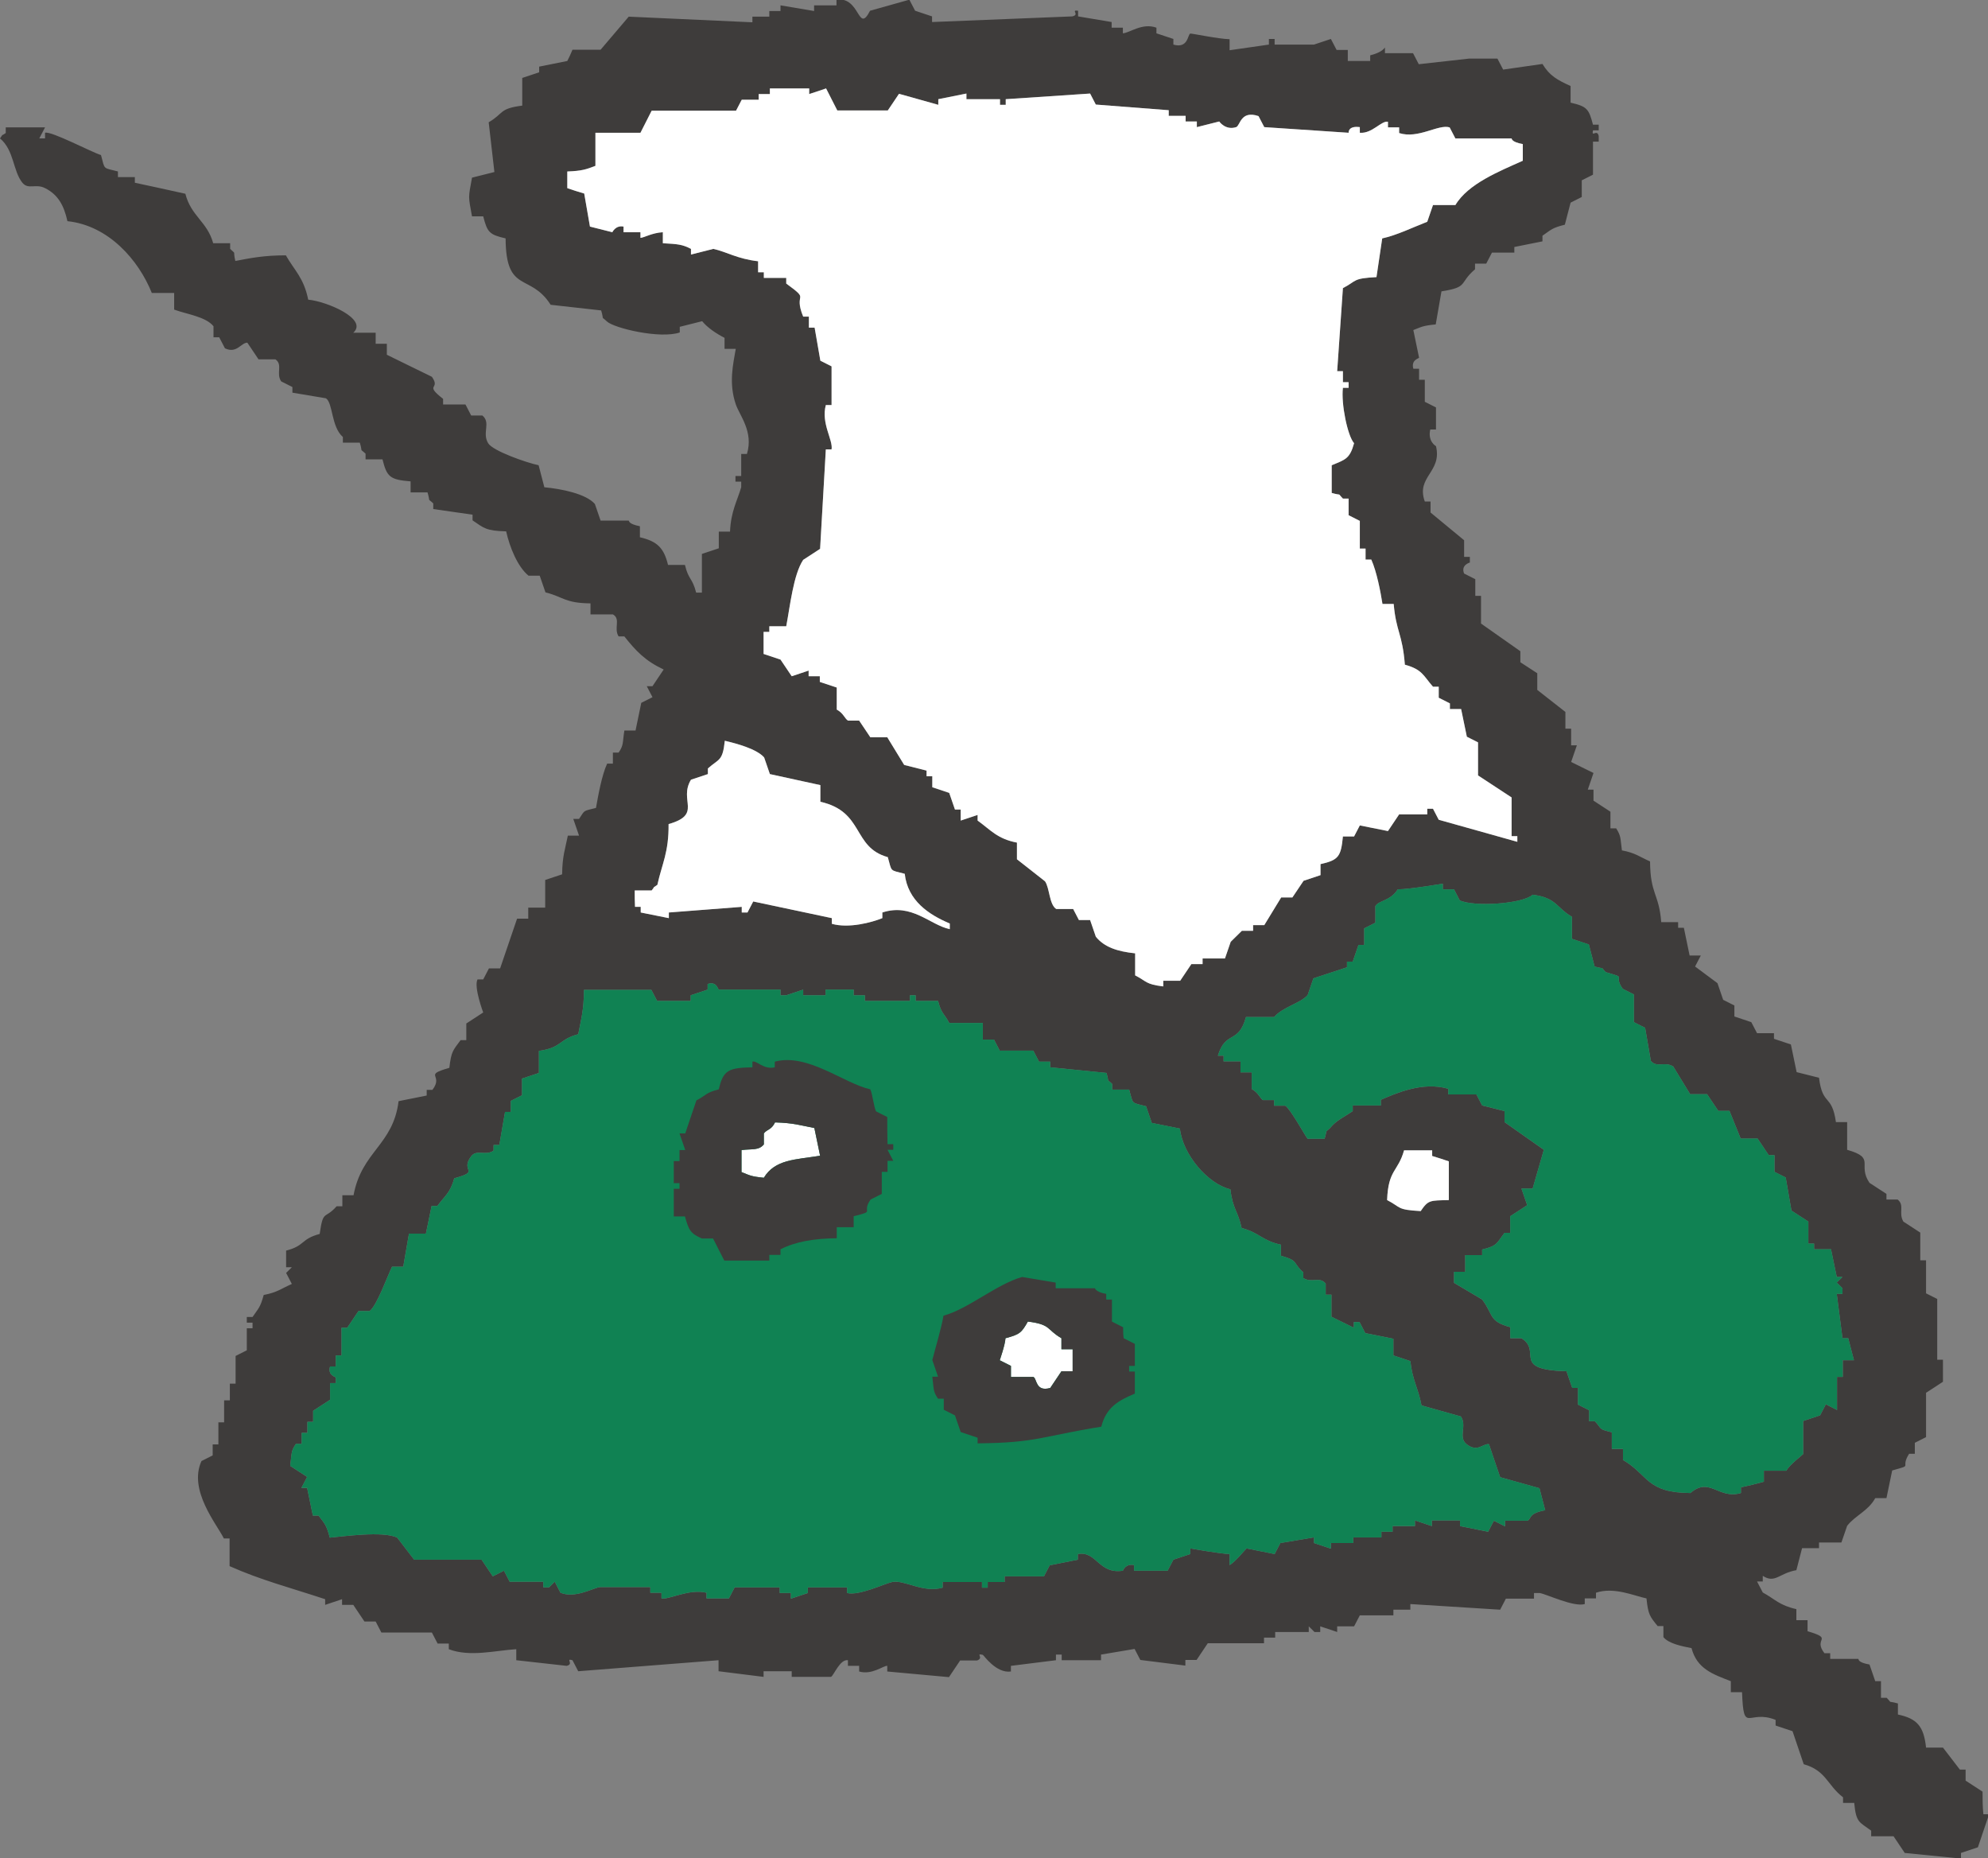 <svg xmlns="http://www.w3.org/2000/svg" fill="none" viewBox="0 0 61 57" height="57" width="61">
<rect x="0" y="0" width="61" height="57" fill="#808080" stroke="none"/>
<g clip-path="url(#clip0_1_3364)" id="2 3234">
<g id="Group">
<g id="Group_2">
<path fill="#3E3C3B" d="M60.833 54.963C60.657 54.847 60.489 54.74 60.313 54.625C60.313 54.51 60.313 54.402 60.313 54.287C60.255 54.287 60.196 54.287 60.137 54.287C59.961 54.064 59.794 53.833 59.618 53.611C59.442 53.611 59.274 53.611 59.099 53.611C59.031 52.959 58.822 52.72 58.236 52.597C58.236 52.481 58.236 52.374 58.236 52.258C57.892 52.16 58.085 52.283 57.892 52.085C57.834 52.085 57.775 52.085 57.716 52.085C57.716 51.912 57.716 51.747 57.716 51.574C57.658 51.574 57.599 51.574 57.54 51.574C57.482 51.401 57.423 51.236 57.364 51.063C56.987 50.997 57.038 50.898 57.021 50.89C56.736 50.89 56.443 50.89 56.158 50.89C56.158 50.832 56.158 50.774 56.158 50.717C56.1 50.717 56.041 50.717 55.982 50.717C55.614 50.247 56.292 50.288 55.463 50.041C55.463 49.925 55.463 49.818 55.463 49.702C55.346 49.702 55.237 49.702 55.12 49.702C55.12 49.587 55.12 49.48 55.12 49.364C54.6 49.249 54.466 49.059 54.089 48.853C54.031 48.738 53.972 48.631 53.913 48.515C53.972 48.515 54.031 48.515 54.089 48.515C54.089 48.457 54.089 48.4 54.089 48.342C54.466 48.589 54.592 48.26 55.12 48.169C55.178 47.946 55.237 47.715 55.295 47.493C55.471 47.493 55.639 47.493 55.815 47.493C55.815 47.435 55.815 47.377 55.815 47.319C56.041 47.319 56.276 47.319 56.502 47.319C56.56 47.146 56.619 46.981 56.678 46.808C56.929 46.487 57.323 46.355 57.54 45.959C57.658 45.959 57.767 45.959 57.884 45.959C57.943 45.679 58.001 45.39 58.06 45.11C58.738 44.92 58.286 45.06 58.579 44.599C58.638 44.599 58.696 44.599 58.755 44.599C58.755 44.483 58.755 44.376 58.755 44.261C58.872 44.203 58.981 44.145 59.099 44.087C59.099 43.634 59.099 43.18 59.099 42.727C59.274 42.611 59.442 42.504 59.618 42.389C59.618 42.166 59.618 41.935 59.618 41.713C59.559 41.713 59.501 41.713 59.442 41.713C59.442 41.094 59.442 40.468 59.442 39.849C59.325 39.792 59.216 39.734 59.099 39.676C59.099 39.338 59.099 39 59.099 38.662C59.04 38.662 58.981 38.662 58.922 38.662C58.922 38.382 58.922 38.093 58.922 37.813C58.747 37.697 58.579 37.59 58.403 37.475C58.244 37.203 58.453 36.98 58.227 36.798C58.11 36.798 58.001 36.798 57.884 36.798C57.884 36.741 57.884 36.683 57.884 36.625C57.708 36.51 57.54 36.403 57.364 36.287C56.979 35.718 57.574 35.529 56.678 35.273C56.678 34.993 56.678 34.704 56.678 34.424C56.56 34.424 56.451 34.424 56.334 34.424C56.209 33.542 55.924 33.946 55.815 33.063C55.589 33.006 55.354 32.948 55.128 32.89C55.069 32.61 55.011 32.321 54.952 32.041C54.776 31.983 54.608 31.925 54.433 31.868C54.433 31.81 54.433 31.752 54.433 31.695C54.257 31.695 54.089 31.695 53.913 31.695C53.855 31.579 53.796 31.472 53.737 31.357C53.561 31.299 53.394 31.241 53.218 31.183C53.218 31.068 53.218 30.961 53.218 30.845C53.101 30.788 52.992 30.73 52.874 30.672C52.816 30.499 52.757 30.334 52.699 30.161C52.472 29.988 52.238 29.823 52.012 29.65C52.07 29.534 52.129 29.427 52.188 29.312C52.07 29.312 51.961 29.312 51.844 29.312C51.785 29.031 51.727 28.743 51.668 28.462C51.61 28.462 51.551 28.462 51.492 28.462C51.492 28.405 51.492 28.347 51.492 28.289C51.316 28.289 51.149 28.289 50.973 28.289C50.906 27.407 50.638 27.448 50.63 26.426C50.311 26.286 50.177 26.162 49.767 26.088C49.716 25.7 49.742 25.651 49.591 25.412C49.532 25.412 49.474 25.412 49.415 25.412C49.415 25.238 49.415 25.074 49.415 24.901C49.239 24.785 49.071 24.678 48.895 24.562C48.895 24.447 48.895 24.34 48.895 24.224C48.837 24.224 48.778 24.224 48.72 24.224C48.778 24.051 48.837 23.886 48.895 23.713C48.669 23.598 48.435 23.491 48.209 23.375C48.267 23.202 48.326 23.037 48.385 22.864C48.326 22.864 48.267 22.864 48.209 22.864C48.209 22.691 48.209 22.526 48.209 22.353C48.15 22.353 48.091 22.353 48.033 22.353C48.033 22.18 48.033 22.015 48.033 21.841C47.748 21.619 47.455 21.388 47.17 21.165C47.17 20.992 47.17 20.827 47.17 20.654C46.994 20.539 46.826 20.431 46.651 20.316C46.651 20.201 46.651 20.093 46.651 19.978C46.248 19.698 45.846 19.409 45.444 19.129C45.444 18.848 45.444 18.56 45.444 18.279C45.386 18.279 45.327 18.279 45.268 18.279C45.268 18.106 45.268 17.941 45.268 17.768C45.151 17.711 45.042 17.653 44.925 17.595C44.816 17.331 45.101 17.257 45.101 17.257C45.101 17.199 45.101 17.142 45.101 17.084C45.042 17.084 44.983 17.084 44.925 17.084C44.925 16.911 44.925 16.746 44.925 16.573C44.581 16.292 44.238 16.004 43.895 15.723C43.895 15.608 43.895 15.501 43.895 15.385C43.836 15.385 43.777 15.385 43.719 15.385C43.442 14.619 44.255 14.487 44.062 13.687C44.062 13.687 43.802 13.547 43.886 13.176C43.945 13.176 44.003 13.176 44.062 13.176C44.062 12.953 44.062 12.722 44.062 12.499C43.945 12.442 43.836 12.384 43.719 12.326C43.719 12.104 43.719 11.873 43.719 11.65C43.66 11.65 43.601 11.65 43.543 11.65C43.543 11.535 43.543 11.428 43.543 11.312C43.484 11.312 43.425 11.312 43.367 11.312C43.291 11.04 43.534 10.999 43.543 10.974C43.484 10.694 43.425 10.405 43.367 10.125C43.627 10.026 43.643 9.993 44.054 9.952C44.112 9.614 44.171 9.276 44.23 8.938C45.076 8.806 44.749 8.698 45.26 8.261C45.26 8.204 45.26 8.146 45.26 8.088C45.377 8.088 45.486 8.088 45.603 8.088C45.662 7.973 45.721 7.866 45.779 7.75C46.005 7.75 46.24 7.75 46.466 7.75C46.466 7.692 46.466 7.635 46.466 7.577C46.751 7.519 47.044 7.462 47.329 7.404C47.329 7.346 47.329 7.288 47.329 7.231C47.605 7.041 47.622 6.992 48.016 6.893C48.075 6.67 48.133 6.439 48.192 6.217C48.309 6.159 48.418 6.101 48.535 6.043C48.535 5.87 48.535 5.705 48.535 5.532C48.653 5.474 48.761 5.417 48.879 5.359C48.879 5.021 48.879 4.683 48.879 4.345C48.937 4.345 48.996 4.345 49.055 4.345C49.055 4.287 49.055 4.229 49.055 4.172C49.004 3.941 48.828 4.238 48.879 3.999C48.937 3.999 48.996 3.999 49.055 3.999C49.055 3.941 49.055 3.883 49.055 3.825C48.996 3.825 48.937 3.825 48.879 3.825C48.753 3.339 48.694 3.265 48.192 3.149C48.192 2.976 48.192 2.811 48.192 2.638C47.79 2.457 47.547 2.325 47.329 1.962C46.927 2.02 46.525 2.077 46.123 2.135C46.064 2.02 46.005 1.912 45.947 1.797C45.662 1.797 45.369 1.797 45.084 1.797C44.565 1.855 44.054 1.912 43.534 1.97C43.476 1.855 43.417 1.748 43.358 1.632C43.074 1.632 42.78 1.632 42.496 1.632C42.496 1.574 42.496 1.517 42.496 1.459C42.395 1.591 42.219 1.649 42.043 1.698C42.043 1.756 42.043 1.814 42.043 1.871C41.817 1.871 41.583 1.871 41.356 1.871C41.356 1.756 41.356 1.649 41.356 1.533C41.239 1.533 41.13 1.533 41.013 1.533C40.954 1.418 40.896 1.311 40.837 1.195C40.661 1.253 40.493 1.311 40.318 1.368C39.916 1.368 39.514 1.368 39.111 1.368C39.111 1.311 39.111 1.253 39.111 1.195C39.053 1.195 38.994 1.195 38.935 1.195C38.935 1.253 38.935 1.311 38.935 1.368C38.533 1.426 38.131 1.484 37.729 1.541C37.729 1.426 37.729 1.319 37.729 1.203C37.386 1.195 36.565 1.022 36.523 1.03C36.439 1.055 36.464 1.5 36.004 1.368C36.004 1.311 36.004 1.253 36.004 1.195C35.828 1.137 35.66 1.08 35.484 1.022C35.484 0.964 35.484 0.907 35.484 0.849C35.049 0.692 34.672 1.006 34.454 1.022C34.454 0.964 34.454 0.907 34.454 0.849C34.337 0.849 34.228 0.849 34.11 0.849C34.11 0.791 34.11 0.733 34.11 0.676C33.767 0.618 33.423 0.56 33.08 0.503C33.08 0.445 33.08 0.387 33.08 0.329C32.837 0.296 33.147 0.445 32.904 0.503C31.472 0.56 30.031 0.618 28.599 0.676C28.599 0.618 28.599 0.56 28.599 0.503C28.422 0.445 28.255 0.387 28.079 0.329C28.02 0.214 27.962 0.107 27.903 -0.009C27.501 0.107 27.099 0.214 26.697 0.329C26.32 1.063 26.404 -0.116 25.667 -0.009C25.667 0.049 25.667 0.107 25.667 0.164C25.44 0.164 25.206 0.164 24.98 0.164C24.98 0.222 24.98 0.28 24.98 0.338C24.636 0.28 24.293 0.222 23.949 0.164C23.949 0.222 23.949 0.28 23.949 0.338C23.832 0.338 23.723 0.338 23.606 0.338C23.606 0.395 23.606 0.453 23.606 0.511C23.43 0.511 23.262 0.511 23.087 0.511C23.087 0.568 23.087 0.626 23.087 0.684C21.822 0.626 20.557 0.568 19.292 0.511C19.007 0.849 18.714 1.187 18.429 1.525C18.144 1.525 17.851 1.525 17.566 1.525C17.516 1.649 17.466 1.756 17.407 1.871C17.122 1.929 16.829 1.987 16.544 2.044C16.544 2.102 16.544 2.16 16.544 2.218C16.368 2.275 16.201 2.333 16.025 2.391C16.025 2.671 16.025 2.96 16.025 3.24C15.304 3.331 15.464 3.479 14.995 3.751C15.053 4.262 15.112 4.765 15.17 5.277C14.944 5.334 14.71 5.392 14.483 5.45C14.366 6.093 14.366 5.994 14.483 6.637C14.601 6.637 14.71 6.637 14.827 6.637C14.953 7.124 15.011 7.198 15.514 7.313C15.522 9.028 16.268 8.36 16.896 9.35C17.415 9.408 17.926 9.465 18.446 9.523C18.546 9.861 18.421 9.671 18.622 9.861C18.84 10.067 20.255 10.405 20.858 10.199C20.858 10.141 20.858 10.084 20.858 10.026C21.084 9.968 21.319 9.91 21.545 9.853C21.713 10.059 21.989 10.24 22.232 10.364C22.232 10.479 22.232 10.587 22.232 10.702C22.349 10.702 22.458 10.702 22.576 10.702C22.492 11.188 22.358 11.757 22.576 12.401C22.693 12.747 23.128 13.242 22.919 13.926C22.86 13.926 22.802 13.926 22.743 13.926C22.743 14.149 22.743 14.379 22.743 14.602C22.684 14.602 22.626 14.602 22.567 14.602C22.567 14.66 22.567 14.717 22.567 14.775C22.626 14.775 22.684 14.775 22.743 14.775C22.743 14.833 22.743 14.891 22.743 14.948C22.626 15.352 22.425 15.69 22.4 16.309C22.282 16.309 22.173 16.309 22.056 16.309C22.056 16.482 22.056 16.647 22.056 16.82C21.88 16.878 21.713 16.936 21.537 16.993C21.537 17.389 21.537 17.785 21.537 18.18C21.478 18.18 21.419 18.18 21.361 18.18C21.244 17.719 21.126 17.793 21.017 17.331C20.841 17.331 20.674 17.331 20.498 17.331C20.372 16.812 20.171 16.606 19.635 16.482C19.635 16.367 19.635 16.259 19.635 16.144C19.267 16.07 19.309 15.979 19.292 15.971C19.007 15.971 18.714 15.971 18.429 15.971C18.37 15.798 18.312 15.633 18.253 15.46C17.977 15.146 17.231 14.998 16.703 14.948C16.645 14.726 16.586 14.495 16.527 14.272C16.167 14.198 15.12 13.835 14.978 13.596C14.785 13.275 15.07 12.97 14.802 12.747C14.685 12.747 14.576 12.747 14.458 12.747C14.4 12.631 14.341 12.524 14.283 12.409C14.056 12.409 13.822 12.409 13.596 12.409C13.596 12.351 13.596 12.293 13.596 12.236C12.992 11.766 13.537 11.964 13.252 11.559C12.791 11.337 12.331 11.106 11.87 10.883C11.87 10.768 11.87 10.661 11.87 10.545C11.753 10.545 11.644 10.545 11.527 10.545C11.527 10.43 11.527 10.323 11.527 10.207C11.3 10.207 11.066 10.207 10.84 10.207C11.309 9.787 10.019 9.243 9.457 9.193C9.323 8.525 9.039 8.303 8.771 7.833C8.109 7.833 7.69 7.915 7.221 8.006C7.137 7.643 7.263 7.833 7.062 7.635C7.062 7.577 7.062 7.519 7.062 7.462C6.886 7.462 6.718 7.462 6.542 7.462C6.358 6.794 5.864 6.637 5.688 5.944C5.168 5.829 4.649 5.714 4.138 5.606C4.138 5.549 4.138 5.491 4.138 5.433C3.962 5.433 3.795 5.433 3.619 5.433C3.619 5.376 3.619 5.318 3.619 5.26C3.15 5.136 3.225 5.227 3.099 4.757C2.823 4.675 1.558 4.007 1.382 4.073C1.382 4.13 1.382 4.188 1.382 4.246C1.324 4.246 1.265 4.246 1.206 4.246C1.265 4.13 1.324 4.023 1.382 3.908C0.98 3.908 0.578 3.908 0.176 3.908C0.176 3.966 0.176 4.023 0.176 4.081C-0.025 4.221 0.142 4.056 0 4.246C0.436 4.609 0.394 5.244 0.687 5.606C0.871 5.829 1.089 5.623 1.382 5.771C1.776 5.969 1.96 6.291 2.069 6.785C3.334 6.917 4.255 7.981 4.658 8.987C4.884 8.987 5.118 8.987 5.344 8.987C5.344 9.16 5.344 9.325 5.344 9.498C5.721 9.638 6.316 9.713 6.551 10.009C6.551 10.125 6.551 10.232 6.551 10.348C6.609 10.348 6.668 10.348 6.727 10.348C6.785 10.463 6.844 10.57 6.902 10.685C7.263 10.859 7.397 10.512 7.589 10.512C7.707 10.685 7.816 10.85 7.933 11.024C8.109 11.024 8.276 11.024 8.452 11.024C8.687 11.188 8.461 11.452 8.628 11.7C8.745 11.757 8.854 11.815 8.972 11.873C8.972 11.931 8.972 11.988 8.972 12.046C9.315 12.104 9.658 12.161 10.002 12.219C10.22 12.368 10.161 13.093 10.521 13.406C10.521 13.464 10.521 13.522 10.521 13.58C10.697 13.58 10.865 13.58 11.041 13.58C11.141 13.918 11.015 13.728 11.217 13.918C11.217 13.975 11.217 14.033 11.217 14.091C11.393 14.091 11.56 14.091 11.736 14.091C11.87 14.627 11.962 14.717 12.599 14.767C12.599 14.882 12.599 14.99 12.599 15.105C12.775 15.105 12.942 15.105 13.118 15.105C13.219 15.443 13.093 15.253 13.294 15.443C13.294 15.501 13.294 15.559 13.294 15.616C13.696 15.674 14.098 15.732 14.5 15.789C14.5 15.847 14.5 15.905 14.5 15.963C14.852 16.202 14.911 16.284 15.531 16.301C15.639 16.787 15.883 17.389 16.218 17.661C16.335 17.661 16.444 17.661 16.561 17.661C16.62 17.834 16.678 17.999 16.737 18.172C17.29 18.312 17.332 18.502 18.119 18.51C18.119 18.626 18.119 18.733 18.119 18.848C18.345 18.848 18.58 18.848 18.806 18.848C19.057 18.989 18.823 19.277 18.982 19.524C19.041 19.524 19.099 19.524 19.158 19.524C19.518 19.978 19.803 20.275 20.364 20.539C20.247 20.712 20.138 20.877 20.021 21.05C19.962 21.05 19.903 21.05 19.845 21.05C19.903 21.165 19.962 21.273 20.021 21.388C19.903 21.446 19.794 21.503 19.677 21.561C19.619 21.841 19.56 22.13 19.501 22.41C19.384 22.41 19.275 22.41 19.158 22.41C19.099 22.79 19.141 22.856 18.982 23.087C18.923 23.087 18.865 23.087 18.806 23.087C18.806 23.202 18.806 23.309 18.806 23.425C18.747 23.425 18.689 23.425 18.63 23.425C18.462 23.787 18.354 24.414 18.287 24.785C17.876 24.892 17.96 24.834 17.767 25.123C17.709 25.123 17.65 25.123 17.591 25.123C17.65 25.296 17.709 25.461 17.767 25.634C17.65 25.634 17.541 25.634 17.424 25.634C17.34 26.055 17.256 26.253 17.248 26.822C17.072 26.879 16.904 26.937 16.729 26.995C16.729 27.275 16.729 27.564 16.729 27.844C16.553 27.844 16.385 27.844 16.209 27.844C16.209 27.959 16.209 28.067 16.209 28.182C16.092 28.182 15.983 28.182 15.866 28.182C15.69 28.693 15.522 29.196 15.346 29.707C15.229 29.707 15.12 29.707 15.003 29.707C14.944 29.823 14.886 29.93 14.827 30.046C14.768 30.046 14.71 30.046 14.651 30.046C14.534 30.285 14.827 31.06 14.827 31.06C14.651 31.175 14.483 31.282 14.308 31.398C14.308 31.571 14.308 31.736 14.308 31.909C14.249 31.909 14.19 31.909 14.132 31.909C13.905 32.222 13.847 32.239 13.788 32.758C12.959 32.997 13.629 32.956 13.269 33.434C13.21 33.434 13.152 33.434 13.093 33.434C13.093 33.492 13.093 33.55 13.093 33.608C12.808 33.665 12.515 33.723 12.23 33.781C12.063 35.133 11.099 35.314 10.848 36.667C10.731 36.667 10.622 36.667 10.505 36.667C10.505 36.782 10.505 36.889 10.505 37.005C10.446 37.005 10.387 37.005 10.329 37.005C9.96 37.425 9.918 37.087 9.809 37.854C9.223 38.011 9.365 38.217 8.779 38.365C8.779 38.538 8.779 38.703 8.779 38.876C8.838 38.876 8.896 38.876 8.955 38.876L8.779 39.05C8.838 39.165 8.896 39.272 8.955 39.388C8.636 39.528 8.502 39.651 8.092 39.726C7.983 40.121 7.933 40.13 7.749 40.402C7.69 40.402 7.631 40.402 7.573 40.402C7.573 40.459 7.573 40.517 7.573 40.575C7.631 40.575 7.69 40.575 7.749 40.575C7.749 40.633 7.749 40.69 7.749 40.748C7.69 40.748 7.631 40.748 7.573 40.748C7.573 40.971 7.573 41.202 7.573 41.424C7.455 41.482 7.346 41.54 7.229 41.597C7.229 41.878 7.229 42.166 7.229 42.447C7.171 42.447 7.112 42.447 7.053 42.447C7.053 42.62 7.053 42.785 7.053 42.958C6.995 42.958 6.936 42.958 6.877 42.958C6.877 43.18 6.877 43.411 6.877 43.634C6.819 43.634 6.76 43.634 6.701 43.634C6.701 43.856 6.701 44.087 6.701 44.31C6.643 44.31 6.584 44.31 6.526 44.31C6.526 44.425 6.526 44.533 6.526 44.648C6.408 44.706 6.299 44.764 6.182 44.821C5.772 45.72 6.66 46.767 6.869 47.196C6.928 47.196 6.986 47.196 7.045 47.196C7.045 47.476 7.045 47.765 7.045 48.045C8.008 48.474 8.879 48.697 9.977 49.059C9.977 49.117 9.977 49.175 9.977 49.233C10.153 49.175 10.32 49.117 10.496 49.059C10.496 49.117 10.496 49.175 10.496 49.233C10.613 49.233 10.722 49.233 10.84 49.233C10.957 49.406 11.066 49.571 11.183 49.744C11.3 49.744 11.409 49.744 11.527 49.744C11.585 49.859 11.644 49.966 11.702 50.082C12.222 50.082 12.733 50.082 13.252 50.082C13.311 50.197 13.369 50.304 13.428 50.42C13.545 50.42 13.654 50.42 13.771 50.42C13.771 50.477 13.771 50.535 13.771 50.593C14.416 50.84 15.187 50.634 15.841 50.593C15.841 50.708 15.841 50.816 15.841 50.931C16.36 50.989 16.871 51.046 17.39 51.104C17.625 51.046 17.332 50.865 17.566 50.931C17.625 51.046 17.683 51.154 17.742 51.269C19.174 51.154 20.615 51.046 22.048 50.931C22.048 51.046 22.048 51.154 22.048 51.269C22.509 51.327 22.969 51.385 23.43 51.442C23.43 51.385 23.43 51.327 23.43 51.269C23.715 51.269 24.008 51.269 24.293 51.269C24.293 51.327 24.293 51.385 24.293 51.442C24.695 51.442 25.097 51.442 25.499 51.442C25.583 51.401 25.776 50.89 26.018 50.931C26.018 50.989 26.018 51.046 26.018 51.104C26.136 51.104 26.245 51.104 26.362 51.104C26.362 51.162 26.362 51.22 26.362 51.277C26.756 51.393 27.116 51.088 27.225 51.104C27.225 51.162 27.225 51.22 27.225 51.277C27.853 51.335 28.49 51.393 29.118 51.45C29.235 51.277 29.344 51.112 29.461 50.939C29.637 50.939 29.805 50.939 29.981 50.939C30.207 50.857 29.914 50.708 30.157 50.766C30.182 50.774 30.567 51.343 31.019 51.277C31.019 51.22 31.019 51.162 31.019 51.104C31.48 51.046 31.941 50.989 32.401 50.931C32.401 50.873 32.401 50.816 32.401 50.758C32.46 50.758 32.519 50.758 32.577 50.758C32.577 50.816 32.577 50.873 32.577 50.931C32.98 50.931 33.382 50.931 33.784 50.931C33.784 50.873 33.784 50.816 33.784 50.758C34.127 50.7 34.471 50.642 34.814 50.585C34.873 50.7 34.931 50.807 34.99 50.923C35.451 50.98 35.911 51.038 36.372 51.096C36.372 51.038 36.372 50.98 36.372 50.923C36.489 50.923 36.598 50.923 36.716 50.923C36.833 50.75 36.942 50.585 37.059 50.411C37.637 50.411 38.207 50.411 38.785 50.411C38.785 50.354 38.785 50.296 38.785 50.238C38.902 50.238 39.011 50.238 39.128 50.238C39.128 50.181 39.128 50.123 39.128 50.065C39.472 50.065 39.815 50.065 40.158 50.065C40.158 50.008 40.158 49.95 40.158 49.892L40.334 50.065C40.393 50.065 40.452 50.065 40.51 50.065C40.51 50.008 40.51 49.95 40.51 49.892C40.686 49.95 40.854 50.008 41.03 50.065C41.03 50.008 41.03 49.95 41.03 49.892C41.206 49.892 41.373 49.892 41.549 49.892C41.608 49.777 41.666 49.669 41.725 49.554C42.068 49.554 42.412 49.554 42.755 49.554C42.755 49.496 42.755 49.439 42.755 49.381C42.931 49.381 43.099 49.381 43.275 49.381C43.275 49.323 43.275 49.265 43.275 49.208C44.196 49.265 45.109 49.323 46.031 49.381C46.089 49.265 46.148 49.158 46.206 49.043C46.491 49.043 46.785 49.043 47.069 49.043C47.069 48.985 47.069 48.927 47.069 48.87C47.128 48.87 47.187 48.87 47.245 48.87C47.455 48.903 48.284 49.307 48.627 49.208C48.627 49.15 48.627 49.092 48.627 49.035C48.745 49.035 48.854 49.035 48.971 49.035C48.971 48.977 48.971 48.919 48.971 48.861C49.524 48.672 50.152 48.96 50.521 49.035C50.571 49.538 50.63 49.595 50.864 49.884C50.923 49.884 50.981 49.884 51.04 49.884C51.04 49.999 51.04 50.106 51.04 50.222C51.199 50.42 51.601 50.502 51.903 50.56C52.07 51.195 52.556 51.36 53.109 51.574C53.109 51.69 53.109 51.797 53.109 51.912C53.226 51.912 53.335 51.912 53.453 51.912C53.503 53.231 53.637 52.423 54.483 52.761C54.483 52.819 54.483 52.877 54.483 52.935C54.659 52.992 54.826 53.05 55.002 53.108C55.12 53.446 55.228 53.784 55.346 54.122C56.032 54.312 56.074 54.773 56.552 55.136C56.552 55.194 56.552 55.252 56.552 55.309C56.669 55.309 56.778 55.309 56.895 55.309C56.954 55.919 57.046 55.886 57.415 56.159C57.415 56.216 57.415 56.274 57.415 56.332C57.641 56.332 57.875 56.332 58.102 56.332C58.219 56.505 58.328 56.67 58.445 56.843C59.023 56.901 59.593 56.958 60.171 57.016C60.171 56.958 60.171 56.901 60.171 56.843C60.347 56.785 60.514 56.727 60.69 56.67C60.807 56.332 60.916 55.994 61.033 55.656C60.975 55.656 60.916 55.656 60.858 55.656C60.833 55.416 60.833 55.186 60.833 54.963ZM21.889 7.635C21.663 7.692 21.428 7.75 21.202 7.808C21.202 7.75 21.202 7.692 21.202 7.635C20.934 7.495 20.791 7.486 20.339 7.462C20.339 7.346 20.339 7.239 20.339 7.124C20.012 7.14 19.744 7.297 19.652 7.297C19.652 7.239 19.652 7.181 19.652 7.124C19.476 7.124 19.309 7.124 19.133 7.124C19.133 7.066 19.133 7.008 19.133 6.95C18.89 6.901 18.789 7.124 18.789 7.124C18.563 7.066 18.328 7.008 18.102 6.95C18.044 6.612 17.985 6.274 17.926 5.936C17.75 5.887 17.575 5.829 17.407 5.771C17.407 5.598 17.407 5.433 17.407 5.26C17.859 5.244 17.993 5.194 18.27 5.087C18.27 4.749 18.27 4.411 18.27 4.073C18.731 4.073 19.191 4.073 19.652 4.073C19.769 3.85 19.878 3.619 19.995 3.397C20.858 3.397 21.721 3.397 22.584 3.397C22.642 3.281 22.701 3.174 22.76 3.059C22.936 3.059 23.103 3.059 23.279 3.059C23.279 3.001 23.279 2.943 23.279 2.885C23.396 2.885 23.505 2.885 23.623 2.885C23.623 2.828 23.623 2.77 23.623 2.712C24.025 2.712 24.427 2.712 24.829 2.712C24.829 2.77 24.829 2.828 24.829 2.885C25.005 2.828 25.172 2.77 25.348 2.712C25.465 2.935 25.574 3.166 25.692 3.388C26.211 3.388 26.722 3.388 27.241 3.388C27.359 3.215 27.468 3.05 27.585 2.877C27.987 2.993 28.389 3.1 28.791 3.215C28.791 3.158 28.791 3.1 28.791 3.042C29.076 2.984 29.369 2.927 29.654 2.869C29.654 2.927 29.654 2.984 29.654 3.042C29.997 3.042 30.341 3.042 30.684 3.042C30.684 3.1 30.684 3.158 30.684 3.215C30.743 3.215 30.802 3.215 30.86 3.215C30.86 3.158 30.86 3.1 30.86 3.042C31.723 2.984 32.586 2.927 33.449 2.869C33.507 2.984 33.566 3.092 33.625 3.207C34.37 3.265 35.116 3.322 35.861 3.38C35.861 3.438 35.861 3.496 35.861 3.553C36.037 3.553 36.205 3.553 36.38 3.553C36.38 3.611 36.38 3.669 36.38 3.726C36.498 3.726 36.607 3.726 36.724 3.726C36.724 3.784 36.724 3.842 36.724 3.9C36.95 3.842 37.185 3.784 37.411 3.726C37.411 3.726 37.603 4.007 37.93 3.9C38.056 3.858 38.064 3.372 38.617 3.562C38.676 3.677 38.734 3.784 38.793 3.9C39.656 3.957 40.519 4.015 41.382 4.073C41.382 4.073 41.356 3.85 41.725 3.9C41.725 3.957 41.725 4.015 41.725 4.073C42.102 4.106 42.387 3.693 42.588 3.735C42.588 3.792 42.588 3.85 42.588 3.908C42.705 3.908 42.814 3.908 42.931 3.908C42.931 3.966 42.931 4.023 42.931 4.081C43.518 4.271 44.138 3.801 44.481 3.908C44.539 4.023 44.598 4.13 44.657 4.246C45.235 4.246 45.804 4.246 46.383 4.246C46.391 4.246 46.357 4.353 46.726 4.419C46.726 4.592 46.726 4.757 46.726 4.93C46.014 5.252 45.05 5.631 44.657 6.291C44.431 6.291 44.196 6.291 43.97 6.291C43.911 6.464 43.853 6.629 43.794 6.802C43.35 6.975 42.864 7.214 42.412 7.313C42.353 7.709 42.295 8.105 42.236 8.501C41.49 8.542 41.65 8.608 41.206 8.839C41.147 9.688 41.088 10.537 41.03 11.386C41.088 11.386 41.147 11.386 41.206 11.386C41.206 11.502 41.206 11.609 41.206 11.724C41.264 11.724 41.323 11.724 41.382 11.724C41.382 11.782 41.382 11.84 41.382 11.898C41.323 11.898 41.264 11.898 41.206 11.898C41.147 12.384 41.348 13.373 41.549 13.596C41.415 14.083 41.273 14.099 40.862 14.272C40.862 14.553 40.862 14.841 40.862 15.121C41.206 15.22 41.013 15.097 41.206 15.295C41.264 15.295 41.323 15.295 41.382 15.295C41.382 15.468 41.382 15.633 41.382 15.806C41.499 15.864 41.608 15.921 41.725 15.979C41.725 16.259 41.725 16.548 41.725 16.828C41.784 16.828 41.842 16.828 41.901 16.828C41.901 16.944 41.901 17.051 41.901 17.166C41.959 17.166 42.018 17.166 42.077 17.166C42.244 17.537 42.362 18.156 42.42 18.527C42.538 18.527 42.646 18.527 42.764 18.527C42.839 19.384 43.032 19.434 43.107 20.39C43.643 20.539 43.668 20.72 43.97 21.066C44.029 21.066 44.087 21.066 44.146 21.066C44.146 21.182 44.146 21.289 44.146 21.404C44.263 21.462 44.372 21.52 44.489 21.578C44.489 21.635 44.489 21.693 44.489 21.751C44.607 21.751 44.715 21.751 44.833 21.751C44.891 22.031 44.95 22.32 45.009 22.6C45.126 22.658 45.235 22.715 45.352 22.773C45.352 23.111 45.352 23.449 45.352 23.787C45.696 24.01 46.039 24.241 46.383 24.463C46.383 24.859 46.383 25.255 46.383 25.651C46.441 25.651 46.5 25.651 46.558 25.651C46.558 25.709 46.558 25.766 46.558 25.824C45.754 25.601 44.95 25.37 44.146 25.148C44.087 25.032 44.029 24.925 43.97 24.81C43.911 24.81 43.853 24.81 43.794 24.81C43.794 24.867 43.794 24.925 43.794 24.983C43.509 24.983 43.216 24.983 42.931 24.983C42.814 25.156 42.705 25.321 42.588 25.494C42.303 25.436 42.01 25.379 41.725 25.321C41.666 25.436 41.608 25.544 41.549 25.659C41.432 25.659 41.323 25.659 41.206 25.659C41.147 26.277 41.072 26.385 40.519 26.508C40.519 26.624 40.519 26.731 40.519 26.846C40.343 26.904 40.175 26.962 39.999 27.02C39.882 27.193 39.773 27.358 39.656 27.531C39.539 27.531 39.43 27.531 39.312 27.531C39.136 27.811 38.969 28.1 38.793 28.38C38.676 28.38 38.567 28.38 38.45 28.38C38.45 28.438 38.45 28.495 38.45 28.553C38.332 28.553 38.223 28.553 38.106 28.553L37.763 28.891C37.704 29.064 37.645 29.229 37.587 29.402C37.361 29.402 37.126 29.402 36.9 29.402C36.9 29.46 36.9 29.518 36.9 29.576C36.783 29.576 36.674 29.576 36.556 29.576C36.439 29.749 36.33 29.914 36.213 30.087C36.037 30.087 35.87 30.087 35.694 30.087C35.694 30.145 35.694 30.202 35.694 30.26C35.141 30.194 35.191 30.103 34.831 29.922C34.831 29.699 34.831 29.468 34.831 29.246C34.286 29.188 33.884 29.056 33.625 28.735C33.566 28.561 33.507 28.396 33.449 28.223C33.331 28.223 33.222 28.223 33.105 28.223C33.047 28.108 32.988 28.001 32.929 27.885C32.753 27.885 32.586 27.885 32.41 27.885C32.192 27.745 32.209 27.242 32.066 27.036C31.782 26.813 31.488 26.582 31.204 26.36C31.204 26.187 31.204 26.022 31.204 25.849C30.601 25.733 30.399 25.461 29.997 25.173C29.997 25.115 29.997 25.057 29.997 24.999C29.822 25.057 29.654 25.115 29.478 25.173C29.478 25.057 29.478 24.95 29.478 24.834C29.419 24.834 29.361 24.834 29.302 24.834C29.244 24.661 29.185 24.497 29.126 24.323C28.95 24.266 28.783 24.208 28.607 24.15C28.607 24.035 28.607 23.927 28.607 23.812C28.548 23.812 28.49 23.812 28.431 23.812C28.431 23.754 28.431 23.697 28.431 23.639C28.205 23.581 27.97 23.523 27.744 23.466C27.568 23.186 27.401 22.897 27.225 22.616C27.049 22.616 26.881 22.616 26.705 22.616C26.588 22.443 26.479 22.279 26.362 22.105C26.245 22.105 26.136 22.105 26.018 22.105C25.91 22.031 25.884 21.883 25.675 21.767C25.675 21.545 25.675 21.314 25.675 21.091C25.499 21.033 25.331 20.976 25.156 20.918C25.156 20.86 25.156 20.803 25.156 20.745C25.038 20.745 24.929 20.745 24.812 20.745C24.812 20.687 24.812 20.629 24.812 20.572C24.636 20.629 24.469 20.687 24.293 20.745C24.175 20.572 24.067 20.407 23.949 20.234C23.773 20.176 23.606 20.118 23.43 20.061C23.43 19.838 23.43 19.607 23.43 19.384C23.489 19.384 23.547 19.384 23.606 19.384C23.606 19.327 23.606 19.269 23.606 19.211C23.782 19.211 23.949 19.211 24.125 19.211C24.242 18.601 24.343 17.628 24.645 17.175C24.82 17.059 24.988 16.952 25.164 16.837C25.223 15.822 25.281 14.8 25.34 13.786C25.398 13.786 25.457 13.786 25.516 13.786C25.566 13.497 25.189 12.986 25.34 12.425C25.398 12.425 25.457 12.425 25.516 12.425C25.516 12.03 25.516 11.634 25.516 11.238C25.398 11.18 25.29 11.123 25.172 11.065C25.114 10.727 25.055 10.389 24.996 10.051C24.938 10.051 24.879 10.051 24.82 10.051C24.82 9.935 24.82 9.828 24.82 9.713C24.762 9.713 24.703 9.713 24.645 9.713C24.326 8.929 24.896 9.259 24.125 8.698C24.125 8.641 24.125 8.583 24.125 8.525C23.899 8.525 23.665 8.525 23.438 8.525C23.438 8.468 23.438 8.41 23.438 8.352C23.38 8.352 23.321 8.352 23.262 8.352C23.262 8.237 23.262 8.129 23.262 8.014C22.617 7.94 22.299 7.725 21.889 7.635ZM19.476 27.316C19.652 27.316 19.82 27.316 19.995 27.316C20.146 27.127 19.97 27.292 20.171 27.143C20.314 26.492 20.523 26.154 20.515 25.28C21.562 24.983 20.816 24.554 21.202 23.919C21.378 23.862 21.545 23.804 21.721 23.746C21.721 23.688 21.721 23.631 21.721 23.573C22.064 23.268 22.173 23.359 22.241 22.724C22.626 22.814 23.221 22.979 23.447 23.235C23.505 23.408 23.564 23.573 23.623 23.746C24.142 23.862 24.653 23.969 25.172 24.084C25.172 24.257 25.172 24.422 25.172 24.595C26.529 24.901 26.144 25.989 27.241 26.294C27.375 26.756 27.283 26.681 27.761 26.805C27.853 27.63 28.498 28.058 29.143 28.331C29.143 28.388 29.143 28.446 29.143 28.504C28.531 28.372 27.979 27.696 27.074 27.992C27.074 28.05 27.074 28.108 27.074 28.166C26.747 28.298 26.044 28.487 25.524 28.339C25.524 28.281 25.524 28.223 25.524 28.166C24.72 27.992 23.916 27.828 23.112 27.654C23.053 27.77 22.994 27.877 22.936 27.992C22.877 27.992 22.819 27.992 22.76 27.992C22.76 27.935 22.76 27.877 22.76 27.819C22.014 27.877 21.269 27.935 20.523 27.992C20.523 28.05 20.523 28.108 20.523 28.166C20.238 28.108 19.945 28.05 19.66 27.992C19.66 27.935 19.66 27.877 19.66 27.819C19.602 27.819 19.543 27.819 19.485 27.819C19.476 27.654 19.476 27.481 19.476 27.316ZM46.868 46.652C46.642 46.652 46.408 46.652 46.181 46.652C46.181 46.709 46.181 46.767 46.181 46.825C46.064 46.767 45.955 46.709 45.838 46.652C45.779 46.767 45.721 46.874 45.662 46.99C45.377 46.932 45.084 46.874 44.799 46.817C44.799 46.759 44.799 46.701 44.799 46.643C44.514 46.643 44.221 46.643 43.936 46.643C43.936 46.701 43.936 46.759 43.936 46.817C43.761 46.759 43.593 46.701 43.417 46.643C43.417 46.701 43.417 46.759 43.417 46.817C43.191 46.817 42.956 46.817 42.73 46.817C42.73 46.874 42.73 46.932 42.73 46.99C42.613 46.99 42.504 46.99 42.387 46.99C42.387 47.047 42.387 47.105 42.387 47.163C42.102 47.163 41.809 47.163 41.524 47.163C41.524 47.221 41.524 47.278 41.524 47.336C41.298 47.336 41.063 47.336 40.837 47.336C40.837 47.394 40.837 47.452 40.837 47.509C40.661 47.452 40.493 47.394 40.318 47.336C40.318 47.278 40.318 47.221 40.318 47.163C39.974 47.221 39.631 47.278 39.287 47.336C39.229 47.452 39.17 47.559 39.111 47.674C38.827 47.616 38.533 47.559 38.249 47.501C38.232 47.509 37.897 47.922 37.729 48.012C37.729 47.897 37.729 47.789 37.729 47.674C37.436 47.666 36.523 47.501 36.523 47.501C36.523 47.559 36.523 47.616 36.523 47.674C36.347 47.732 36.179 47.789 36.004 47.847C35.945 47.963 35.886 48.07 35.828 48.185C35.484 48.185 35.141 48.185 34.797 48.185C34.797 48.128 34.797 48.07 34.797 48.012C34.529 47.963 34.462 48.177 34.454 48.185C33.708 48.301 33.65 47.567 33.072 47.674C33.072 47.732 33.072 47.789 33.072 47.847C32.787 47.905 32.494 47.963 32.209 48.02C32.15 48.136 32.092 48.243 32.033 48.358C31.631 48.358 31.229 48.358 30.827 48.358C30.827 48.416 30.827 48.474 30.827 48.532C30.651 48.532 30.483 48.532 30.307 48.532C30.307 48.589 30.307 48.647 30.307 48.705C30.249 48.705 30.19 48.705 30.131 48.705C30.131 48.647 30.131 48.589 30.131 48.532C29.729 48.532 29.327 48.532 28.925 48.532C28.925 48.589 28.925 48.647 28.925 48.705C28.314 48.878 27.761 48.457 27.375 48.532C27.141 48.581 26.362 48.96 25.993 48.87C25.993 48.812 25.993 48.754 25.993 48.697C25.591 48.697 25.189 48.697 24.787 48.697C24.787 48.754 24.787 48.812 24.787 48.87C24.611 48.927 24.444 48.985 24.268 49.043C24.268 48.985 24.268 48.927 24.268 48.87C24.15 48.87 24.041 48.87 23.924 48.87C23.924 48.812 23.924 48.754 23.924 48.697C23.463 48.697 23.003 48.697 22.542 48.697C22.483 48.812 22.425 48.919 22.366 49.035C22.14 49.035 21.905 49.035 21.679 49.035C21.679 48.977 21.679 48.919 21.679 48.861C21.143 48.73 20.515 49.084 20.297 49.035C20.297 48.977 20.297 48.919 20.297 48.861C20.18 48.861 20.071 48.861 19.954 48.861C19.954 48.804 19.954 48.746 19.954 48.688C19.434 48.688 18.923 48.688 18.404 48.688C18.186 48.721 17.642 49.043 17.198 48.861C17.139 48.746 17.08 48.639 17.022 48.523L16.846 48.697C16.787 48.697 16.729 48.697 16.67 48.697C16.67 48.639 16.67 48.581 16.67 48.523C16.326 48.523 15.983 48.523 15.639 48.523C15.581 48.408 15.522 48.301 15.464 48.185C15.346 48.243 15.237 48.301 15.12 48.358C15.003 48.185 14.894 48.02 14.777 47.847C14.09 47.847 13.395 47.847 12.708 47.847C12.532 47.625 12.364 47.394 12.188 47.171C11.753 46.957 10.505 47.138 10.119 47.171C10.019 46.784 9.968 46.751 9.776 46.495C9.717 46.495 9.658 46.495 9.6 46.495C9.541 46.215 9.483 45.926 9.424 45.646C9.365 45.646 9.307 45.646 9.248 45.646C9.307 45.53 9.365 45.423 9.424 45.308C9.248 45.192 9.08 45.085 8.905 44.97C8.955 44.59 8.921 44.524 9.08 44.294C9.139 44.294 9.198 44.294 9.256 44.294C9.256 44.178 9.256 44.071 9.256 43.956C9.315 43.956 9.374 43.956 9.432 43.956C9.432 43.84 9.432 43.733 9.432 43.617C9.491 43.617 9.55 43.617 9.608 43.617C9.608 43.502 9.608 43.395 9.608 43.279C9.784 43.164 9.952 43.057 10.128 42.941C10.128 42.768 10.128 42.603 10.128 42.43C10.186 42.43 10.245 42.43 10.303 42.43C10.303 42.372 10.303 42.315 10.303 42.257C10.303 42.24 10.044 42.191 10.128 41.919C10.186 41.919 10.245 41.919 10.303 41.919C10.303 41.803 10.303 41.696 10.303 41.581C10.362 41.581 10.421 41.581 10.479 41.581C10.479 41.3 10.479 41.012 10.479 40.731C10.538 40.731 10.597 40.731 10.655 40.731C10.773 40.558 10.882 40.394 10.999 40.22C11.116 40.22 11.225 40.22 11.342 40.22C11.568 40.047 11.887 39.148 12.029 38.86C12.146 38.86 12.255 38.86 12.373 38.86C12.431 38.522 12.49 38.184 12.549 37.846C12.724 37.846 12.892 37.846 13.068 37.846C13.127 37.565 13.185 37.277 13.244 36.996C13.302 36.996 13.361 36.996 13.42 36.996C13.654 36.675 13.813 36.601 13.939 36.147C14.768 35.916 14.098 35.941 14.458 35.471C14.626 35.248 14.902 35.471 15.145 35.298C15.145 35.24 15.145 35.182 15.145 35.125C15.204 35.125 15.263 35.125 15.321 35.125C15.38 34.787 15.438 34.449 15.497 34.111C15.556 34.111 15.614 34.111 15.673 34.111C15.673 33.995 15.673 33.888 15.673 33.773C15.79 33.715 15.899 33.657 16.017 33.599C16.017 33.426 16.017 33.261 16.017 33.088C16.192 33.03 16.36 32.973 16.536 32.915C16.536 32.692 16.536 32.462 16.536 32.239C17.248 32.14 17.139 31.884 17.742 31.728C17.826 31.291 17.918 30.977 17.918 30.367C18.605 30.367 19.3 30.367 19.987 30.367C20.046 30.483 20.104 30.59 20.163 30.705C20.506 30.705 20.85 30.705 21.193 30.705C21.193 30.648 21.193 30.59 21.193 30.532C21.369 30.474 21.537 30.417 21.713 30.359C21.713 30.301 21.713 30.244 21.713 30.186C21.997 30.095 22.023 30.351 22.056 30.359C22.684 30.359 23.321 30.359 23.949 30.359C23.949 30.417 23.949 30.474 23.949 30.532C24.008 30.532 24.067 30.532 24.125 30.532C24.301 30.474 24.469 30.417 24.645 30.359C24.645 30.417 24.645 30.474 24.645 30.532C24.871 30.532 25.105 30.532 25.331 30.532C25.331 30.474 25.331 30.417 25.331 30.359C25.616 30.359 25.91 30.359 26.194 30.359C26.194 30.417 26.194 30.474 26.194 30.532C26.312 30.532 26.421 30.532 26.538 30.532C26.538 30.59 26.538 30.648 26.538 30.705C26.998 30.705 27.459 30.705 27.92 30.705C27.92 30.648 27.92 30.59 27.92 30.532C27.979 30.532 28.037 30.532 28.096 30.532C28.096 30.59 28.096 30.648 28.096 30.705C28.322 30.705 28.557 30.705 28.783 30.705C28.892 31.117 28.967 31.076 29.126 31.381C29.47 31.381 29.813 31.381 30.157 31.381C30.157 31.555 30.157 31.719 30.157 31.892C30.274 31.892 30.383 31.892 30.5 31.892C30.559 32.008 30.617 32.115 30.676 32.231C31.019 32.231 31.363 32.231 31.706 32.231C31.765 32.346 31.823 32.453 31.882 32.569C32 32.569 32.108 32.569 32.226 32.569C32.226 32.626 32.226 32.684 32.226 32.742C32.804 32.8 33.373 32.857 33.951 32.915C34.052 33.253 33.926 33.063 34.127 33.253C34.127 33.311 34.127 33.368 34.127 33.426C34.303 33.426 34.471 33.426 34.647 33.426C34.781 33.888 34.688 33.814 35.166 33.937C35.224 34.111 35.283 34.275 35.342 34.449C35.627 34.506 35.92 34.564 36.205 34.622C36.288 35.413 37.059 36.32 37.754 36.485C37.821 37.087 37.989 37.153 38.098 37.672C38.642 37.813 38.726 38.06 39.304 38.184C39.304 38.299 39.304 38.406 39.304 38.522C39.874 38.687 39.639 38.72 39.991 39.033C39.991 39.091 39.991 39.148 39.991 39.206C40.242 39.371 40.502 39.148 40.678 39.379C40.678 39.495 40.678 39.602 40.678 39.717C40.736 39.717 40.795 39.717 40.854 39.717C40.854 39.94 40.854 40.171 40.854 40.394C41.08 40.509 41.315 40.616 41.541 40.731C41.541 40.674 41.541 40.616 41.541 40.558C41.599 40.558 41.658 40.558 41.717 40.558C41.775 40.674 41.834 40.781 41.892 40.896C42.177 40.954 42.471 41.012 42.755 41.07C42.755 41.243 42.755 41.408 42.755 41.581C42.931 41.639 43.099 41.696 43.275 41.754C43.342 42.356 43.518 42.578 43.618 43.114C44.02 43.23 44.422 43.337 44.824 43.453C45.025 43.741 44.732 44.087 45 44.302C45.335 44.566 45.486 44.285 45.687 44.302C45.804 44.64 45.913 44.978 46.031 45.316C46.433 45.431 46.835 45.539 47.237 45.654C47.295 45.877 47.354 46.108 47.413 46.33C46.877 46.429 47.002 46.594 46.868 46.652ZM44.456 35.628C44.456 36.023 44.456 36.419 44.456 36.815C43.878 36.831 43.828 36.807 43.593 37.153C42.847 37.112 43.007 37.046 42.563 36.815C42.596 35.875 42.898 35.949 43.082 35.29C43.367 35.29 43.66 35.29 43.945 35.29C43.945 35.347 43.945 35.405 43.945 35.463C44.112 35.512 44.288 35.57 44.456 35.628ZM53.419 45.629C53.419 45.687 53.419 45.745 53.419 45.802C52.732 46.008 52.464 45.291 51.869 45.802C50.512 45.794 50.588 45.25 49.8 44.788C49.8 44.673 49.8 44.566 49.8 44.45C49.683 44.45 49.574 44.45 49.457 44.45C49.457 44.277 49.457 44.112 49.457 43.939C49.021 43.832 49.172 43.848 48.937 43.601C48.879 43.601 48.82 43.601 48.761 43.601C48.761 43.486 48.761 43.378 48.761 43.263C48.644 43.205 48.535 43.147 48.418 43.09C48.418 42.916 48.418 42.752 48.418 42.578C48.359 42.578 48.301 42.578 48.242 42.578C48.184 42.405 48.125 42.24 48.066 42.067C46.341 42.018 47.337 41.465 46.684 41.053C46.567 41.053 46.458 41.053 46.341 41.053C46.341 40.938 46.341 40.831 46.341 40.715C45.67 40.534 45.83 40.328 45.478 39.866C45.193 39.693 44.9 39.528 44.615 39.355C44.615 39.239 44.615 39.132 44.615 39.017C44.732 39.017 44.841 39.017 44.958 39.017C44.958 38.843 44.958 38.678 44.958 38.505C45.134 38.505 45.302 38.505 45.478 38.505C45.478 38.448 45.478 38.39 45.478 38.332C45.955 38.217 45.922 38.134 46.165 37.821C46.223 37.821 46.282 37.821 46.341 37.821C46.341 37.648 46.341 37.483 46.341 37.31C46.517 37.194 46.684 37.087 46.86 36.972C46.801 36.798 46.743 36.634 46.684 36.46C46.801 36.46 46.91 36.46 47.028 36.46C47.145 36.065 47.254 35.669 47.371 35.273C46.969 34.993 46.567 34.704 46.165 34.424C46.165 34.308 46.165 34.201 46.165 34.086C45.938 34.028 45.704 33.97 45.478 33.913C45.419 33.797 45.361 33.69 45.302 33.575C45.017 33.575 44.724 33.575 44.439 33.575C44.439 33.517 44.439 33.459 44.439 33.401C43.652 33.171 42.831 33.542 42.37 33.739C42.37 33.797 42.37 33.855 42.37 33.913C42.085 33.913 41.792 33.913 41.507 33.913C41.507 33.97 41.507 34.028 41.507 34.086C41.273 34.251 40.996 34.374 40.82 34.597C40.628 34.787 40.745 34.597 40.644 34.935C40.468 34.935 40.301 34.935 40.125 34.935C40.083 34.91 39.606 34.028 39.438 33.921C39.321 33.921 39.212 33.921 39.095 33.921C39.095 33.863 39.095 33.805 39.095 33.748C38.977 33.748 38.868 33.748 38.751 33.748C38.659 33.69 38.609 33.517 38.408 33.41C38.408 33.236 38.408 33.072 38.408 32.898C38.29 32.898 38.181 32.898 38.064 32.898C38.064 32.783 38.064 32.676 38.064 32.56C37.888 32.56 37.721 32.56 37.545 32.56C37.545 32.503 37.545 32.445 37.545 32.387C37.486 32.387 37.428 32.387 37.369 32.387C37.612 31.596 37.997 32.049 38.232 31.2C38.517 31.2 38.81 31.2 39.095 31.2C39.354 30.895 39.916 30.771 40.125 30.524C40.184 30.351 40.242 30.186 40.301 30.013C40.644 29.897 40.988 29.79 41.331 29.674C41.331 29.617 41.331 29.559 41.331 29.501C41.39 29.501 41.449 29.501 41.507 29.501C41.566 29.328 41.624 29.163 41.683 28.99C41.742 28.99 41.8 28.99 41.859 28.99C41.859 28.817 41.859 28.652 41.859 28.479C41.976 28.421 42.085 28.363 42.202 28.306C42.202 28.133 42.202 27.968 42.202 27.795C42.32 27.613 42.655 27.646 42.889 27.283C43.249 27.283 44.255 27.11 44.272 27.11C44.272 27.168 44.272 27.226 44.272 27.283C44.389 27.283 44.498 27.283 44.615 27.283C44.674 27.399 44.732 27.506 44.791 27.621C45.235 27.828 46.726 27.729 47.028 27.448C47.765 27.539 47.748 27.844 48.234 28.124C48.234 28.347 48.234 28.578 48.234 28.8C48.41 28.858 48.577 28.916 48.753 28.974C48.812 29.196 48.87 29.427 48.929 29.65C49.273 29.749 49.08 29.625 49.273 29.823C49.976 30.029 49.474 29.881 49.792 30.334C49.909 30.392 50.018 30.45 50.135 30.507C50.135 30.788 50.135 31.076 50.135 31.357C50.252 31.414 50.361 31.472 50.479 31.53C50.537 31.868 50.596 32.206 50.655 32.544C50.831 32.767 51.082 32.552 51.342 32.717C51.517 32.997 51.685 33.286 51.861 33.566C52.037 33.566 52.204 33.566 52.38 33.566C52.498 33.739 52.606 33.904 52.724 34.078C52.841 34.078 52.95 34.078 53.067 34.078C53.184 34.358 53.293 34.647 53.411 34.927C53.587 34.927 53.754 34.927 53.93 34.927C54.047 35.1 54.156 35.265 54.273 35.438C54.332 35.438 54.391 35.438 54.449 35.438C54.449 35.611 54.449 35.776 54.449 35.949C54.567 36.007 54.675 36.065 54.793 36.122C54.851 36.46 54.91 36.798 54.969 37.137C55.145 37.252 55.312 37.359 55.488 37.475C55.488 37.697 55.488 37.928 55.488 38.151C55.547 38.151 55.605 38.151 55.664 38.151C55.664 38.209 55.664 38.266 55.664 38.324C55.84 38.324 56.007 38.324 56.183 38.324C56.242 38.604 56.301 38.893 56.359 39.173C56.418 39.173 56.477 39.173 56.535 39.173L56.359 39.346L56.535 39.52C56.535 39.577 56.535 39.635 56.535 39.693C56.477 39.693 56.418 39.693 56.359 39.693C56.418 40.146 56.477 40.6 56.535 41.053C56.594 41.053 56.652 41.053 56.711 41.053C56.77 41.276 56.828 41.507 56.887 41.729C56.77 41.729 56.661 41.729 56.544 41.729C56.544 41.902 56.544 42.067 56.544 42.24C56.485 42.24 56.426 42.24 56.368 42.24C56.368 42.578 56.368 42.916 56.368 43.255C56.25 43.197 56.141 43.139 56.024 43.081C55.965 43.197 55.907 43.304 55.848 43.419C55.672 43.477 55.505 43.535 55.329 43.593C55.329 43.931 55.329 44.269 55.329 44.607C55.312 44.632 54.927 44.92 54.809 45.118C54.583 45.118 54.349 45.118 54.123 45.118C54.123 45.233 54.123 45.341 54.123 45.456C53.88 45.522 53.654 45.58 53.419 45.629Z" clip-rule="evenodd" fill-rule="evenodd" id="Vector"></path>
</g>
<path fill="#108253" d="M46.868 46.651C46.642 46.651 46.408 46.651 46.181 46.651C46.181 46.709 46.181 46.767 46.181 46.825C46.064 46.767 45.955 46.709 45.838 46.651C45.779 46.767 45.721 46.874 45.662 46.989C45.377 46.932 45.084 46.874 44.799 46.816C44.799 46.759 44.799 46.701 44.799 46.643C44.514 46.643 44.221 46.643 43.936 46.643C43.936 46.701 43.936 46.759 43.936 46.816C43.761 46.759 43.593 46.701 43.417 46.643C43.417 46.701 43.417 46.759 43.417 46.816C43.191 46.816 42.956 46.816 42.73 46.816C42.73 46.874 42.73 46.932 42.73 46.989C42.613 46.989 42.504 46.989 42.387 46.989C42.387 47.047 42.387 47.105 42.387 47.163C42.102 47.163 41.809 47.163 41.524 47.163C41.524 47.22 41.524 47.278 41.524 47.336C41.298 47.336 41.063 47.336 40.837 47.336C40.837 47.394 40.837 47.451 40.837 47.509C40.661 47.451 40.493 47.394 40.318 47.336C40.318 47.278 40.318 47.22 40.318 47.163C39.974 47.22 39.631 47.278 39.287 47.336C39.229 47.451 39.17 47.558 39.111 47.674C38.827 47.616 38.533 47.558 38.248 47.501C38.232 47.509 37.897 47.921 37.729 48.012C37.729 47.896 37.729 47.789 37.729 47.674C37.436 47.666 36.523 47.501 36.523 47.501C36.523 47.558 36.523 47.616 36.523 47.674C36.347 47.731 36.179 47.789 36.004 47.847C35.945 47.962 35.886 48.07 35.828 48.185C35.484 48.185 35.141 48.185 34.797 48.185C34.797 48.127 34.797 48.07 34.797 48.012C34.529 47.962 34.462 48.177 34.454 48.185C33.708 48.3 33.65 47.567 33.072 47.674C33.072 47.731 33.072 47.789 33.072 47.847C32.787 47.905 32.494 47.962 32.209 48.02C32.15 48.136 32.092 48.243 32.033 48.358C31.631 48.358 31.229 48.358 30.827 48.358C30.827 48.416 30.827 48.474 30.827 48.531C30.651 48.531 30.483 48.531 30.307 48.531C30.307 48.589 30.307 48.647 30.307 48.705C30.249 48.705 30.19 48.705 30.131 48.705C30.131 48.647 30.131 48.589 30.131 48.531C29.729 48.531 29.327 48.531 28.925 48.531C28.925 48.589 28.925 48.647 28.925 48.705C28.314 48.878 27.761 48.457 27.375 48.531C27.141 48.581 26.362 48.96 25.993 48.869C25.993 48.812 25.993 48.754 25.993 48.696C25.591 48.696 25.189 48.696 24.787 48.696C24.787 48.754 24.787 48.812 24.787 48.869C24.611 48.927 24.444 48.985 24.268 49.042C24.268 48.985 24.268 48.927 24.268 48.869C24.15 48.869 24.041 48.869 23.924 48.869C23.924 48.812 23.924 48.754 23.924 48.696C23.463 48.696 23.003 48.696 22.542 48.696C22.483 48.812 22.425 48.919 22.366 49.034C22.14 49.034 21.905 49.034 21.679 49.034C21.679 48.977 21.679 48.919 21.679 48.861C21.143 48.729 20.515 49.084 20.297 49.034C20.297 48.977 20.297 48.919 20.297 48.861C20.18 48.861 20.071 48.861 19.954 48.861C19.954 48.803 19.954 48.746 19.954 48.688C19.434 48.688 18.923 48.688 18.404 48.688C18.186 48.721 17.642 49.042 17.198 48.861C17.139 48.746 17.08 48.639 17.022 48.523L16.846 48.696C16.787 48.696 16.729 48.696 16.67 48.696C16.67 48.639 16.67 48.581 16.67 48.523C16.326 48.523 15.983 48.523 15.639 48.523C15.581 48.408 15.522 48.3 15.464 48.185C15.346 48.243 15.237 48.3 15.12 48.358C15.003 48.185 14.894 48.02 14.777 47.847C14.09 47.847 13.395 47.847 12.708 47.847C12.532 47.624 12.364 47.394 12.188 47.171C11.753 46.956 10.505 47.138 10.119 47.171C10.019 46.783 9.968 46.75 9.776 46.495C9.717 46.495 9.658 46.495 9.6 46.495C9.541 46.214 9.483 45.926 9.424 45.645C9.365 45.645 9.307 45.645 9.248 45.645C9.307 45.53 9.365 45.423 9.424 45.307C9.248 45.192 9.08 45.085 8.905 44.969C8.955 44.59 8.921 44.524 9.08 44.293C9.139 44.293 9.198 44.293 9.256 44.293C9.256 44.178 9.256 44.071 9.256 43.955C9.315 43.955 9.374 43.955 9.432 43.955C9.432 43.84 9.432 43.733 9.432 43.617C9.491 43.617 9.55 43.617 9.608 43.617C9.608 43.502 9.608 43.395 9.608 43.279C9.784 43.164 9.952 43.056 10.128 42.941C10.128 42.768 10.128 42.603 10.128 42.43C10.186 42.43 10.245 42.43 10.303 42.43C10.303 42.372 10.303 42.314 10.303 42.257C10.303 42.24 10.044 42.191 10.128 41.919C10.186 41.919 10.245 41.919 10.303 41.919C10.303 41.803 10.303 41.696 10.303 41.581C10.362 41.581 10.421 41.581 10.479 41.581C10.479 41.3 10.479 41.012 10.479 40.731C10.538 40.731 10.597 40.731 10.655 40.731C10.773 40.558 10.882 40.393 10.999 40.22C11.116 40.22 11.225 40.22 11.342 40.22C11.568 40.047 11.887 39.148 12.029 38.86C12.146 38.86 12.255 38.86 12.373 38.86C12.431 38.522 12.49 38.183 12.549 37.845C12.724 37.845 12.892 37.845 13.068 37.845C13.127 37.565 13.185 37.276 13.244 36.996C13.302 36.996 13.361 36.996 13.42 36.996C13.654 36.675 13.813 36.6 13.939 36.147C14.768 35.916 14.098 35.941 14.458 35.471C14.626 35.248 14.902 35.471 15.145 35.298C15.145 35.24 15.145 35.182 15.145 35.124C15.204 35.124 15.262 35.124 15.321 35.124C15.38 34.786 15.438 34.448 15.497 34.11C15.556 34.11 15.614 34.11 15.673 34.11C15.673 33.995 15.673 33.888 15.673 33.772C15.79 33.715 15.899 33.657 16.017 33.599C16.017 33.426 16.017 33.261 16.017 33.088C16.192 33.03 16.36 32.972 16.536 32.915C16.536 32.692 16.536 32.461 16.536 32.239C17.248 32.14 17.139 31.884 17.742 31.727C17.826 31.29 17.918 30.977 17.918 30.367C18.605 30.367 19.3 30.367 19.987 30.367C20.046 30.482 20.104 30.59 20.163 30.705C20.506 30.705 20.85 30.705 21.193 30.705C21.193 30.647 21.193 30.59 21.193 30.532C21.369 30.474 21.537 30.416 21.713 30.359C21.713 30.301 21.713 30.243 21.713 30.186C21.997 30.095 22.023 30.35 22.056 30.359C22.684 30.359 23.321 30.359 23.949 30.359C23.949 30.416 23.949 30.474 23.949 30.532C24.008 30.532 24.067 30.532 24.125 30.532C24.301 30.474 24.469 30.416 24.645 30.359C24.645 30.416 24.645 30.474 24.645 30.532C24.871 30.532 25.105 30.532 25.331 30.532C25.331 30.474 25.331 30.416 25.331 30.359C25.616 30.359 25.91 30.359 26.194 30.359C26.194 30.416 26.194 30.474 26.194 30.532C26.312 30.532 26.421 30.532 26.538 30.532C26.538 30.59 26.538 30.647 26.538 30.705C26.998 30.705 27.459 30.705 27.92 30.705C27.92 30.647 27.92 30.59 27.92 30.532C27.979 30.532 28.037 30.532 28.096 30.532C28.096 30.59 28.096 30.647 28.096 30.705C28.322 30.705 28.557 30.705 28.783 30.705C28.892 31.117 28.967 31.076 29.126 31.381C29.47 31.381 29.813 31.381 30.157 31.381C30.157 31.554 30.157 31.719 30.157 31.892C30.274 31.892 30.383 31.892 30.5 31.892C30.559 32.008 30.617 32.115 30.676 32.23C31.019 32.23 31.363 32.23 31.706 32.23C31.765 32.346 31.823 32.453 31.882 32.568C31.999 32.568 32.108 32.568 32.226 32.568C32.226 32.626 32.226 32.684 32.226 32.742C32.804 32.799 33.373 32.857 33.951 32.915C34.052 33.253 33.926 33.063 34.127 33.253C34.127 33.31 34.127 33.368 34.127 33.426C34.303 33.426 34.471 33.426 34.647 33.426C34.781 33.888 34.688 33.813 35.166 33.937C35.224 34.11 35.283 34.275 35.342 34.448C35.627 34.506 35.92 34.564 36.205 34.621C36.288 35.413 37.059 36.32 37.754 36.485C37.821 37.087 37.989 37.153 38.098 37.672C38.642 37.812 38.726 38.06 39.304 38.183C39.304 38.299 39.304 38.406 39.304 38.522C39.874 38.686 39.639 38.719 39.991 39.033C39.991 39.09 39.991 39.148 39.991 39.206C40.242 39.371 40.502 39.148 40.678 39.379C40.678 39.494 40.678 39.602 40.678 39.717C40.736 39.717 40.795 39.717 40.854 39.717C40.854 39.94 40.854 40.171 40.854 40.393C41.08 40.509 41.315 40.616 41.541 40.731C41.541 40.673 41.541 40.616 41.541 40.558C41.599 40.558 41.658 40.558 41.717 40.558C41.775 40.673 41.834 40.781 41.892 40.896C42.177 40.954 42.471 41.012 42.755 41.069C42.755 41.242 42.755 41.407 42.755 41.581C42.931 41.638 43.099 41.696 43.275 41.754C43.342 42.356 43.518 42.578 43.618 43.114C44.02 43.23 44.422 43.337 44.824 43.452C45.025 43.741 44.732 44.087 45 44.301C45.335 44.565 45.486 44.285 45.687 44.301C45.804 44.639 45.913 44.978 46.031 45.316C46.433 45.431 46.835 45.538 47.237 45.654C47.295 45.876 47.354 46.107 47.413 46.33C46.877 46.429 47.002 46.594 46.868 46.651Z" clip-rule="evenodd" fill-rule="evenodd" id="Vector_2"></path>
<path fill="white" d="M44.456 35.627C44.456 36.023 44.456 36.419 44.456 36.815C43.878 36.831 43.827 36.806 43.593 37.153C42.847 37.111 43.007 37.045 42.562 36.815C42.596 35.874 42.898 35.949 43.082 35.289C43.367 35.289 43.66 35.289 43.945 35.289C43.945 35.347 43.945 35.404 43.945 35.462C44.112 35.512 44.288 35.569 44.456 35.627Z" clip-rule="evenodd" fill-rule="evenodd" id="Vector_3"></path>
<path fill="#108253" d="M53.419 45.628C53.419 45.686 53.419 45.744 53.419 45.801C52.732 46.008 52.464 45.29 51.869 45.801C50.512 45.793 50.587 45.249 49.8 44.787C49.8 44.672 49.8 44.565 49.8 44.449C49.683 44.449 49.574 44.449 49.457 44.449C49.457 44.276 49.457 44.111 49.457 43.938C49.021 43.831 49.172 43.847 48.937 43.6C48.879 43.6 48.82 43.6 48.761 43.6C48.761 43.485 48.761 43.377 48.761 43.262C48.644 43.204 48.535 43.147 48.418 43.089C48.418 42.916 48.418 42.751 48.418 42.578C48.359 42.578 48.301 42.578 48.242 42.578C48.183 42.404 48.125 42.24 48.066 42.066C46.34 42.017 47.337 41.465 46.684 41.052C46.567 41.052 46.458 41.052 46.34 41.052C46.34 40.937 46.34 40.83 46.34 40.714C45.67 40.533 45.83 40.327 45.478 39.865C45.193 39.692 44.9 39.527 44.615 39.354C44.615 39.238 44.615 39.131 44.615 39.016C44.732 39.016 44.841 39.016 44.958 39.016C44.958 38.843 44.958 38.678 44.958 38.504C45.134 38.504 45.302 38.504 45.478 38.504C45.478 38.447 45.478 38.389 45.478 38.331C45.955 38.216 45.922 38.133 46.165 37.82C46.223 37.82 46.282 37.82 46.34 37.82C46.34 37.647 46.34 37.482 46.34 37.309C46.516 37.193 46.684 37.086 46.86 36.971C46.801 36.798 46.743 36.633 46.684 36.46C46.801 36.46 46.91 36.46 47.027 36.46C47.145 36.064 47.254 35.668 47.371 35.272C46.969 34.992 46.567 34.703 46.165 34.423C46.165 34.308 46.165 34.2 46.165 34.085C45.938 34.027 45.704 33.969 45.478 33.912C45.419 33.796 45.36 33.689 45.302 33.574C45.017 33.574 44.724 33.574 44.439 33.574C44.439 33.516 44.439 33.458 44.439 33.401C43.651 33.17 42.831 33.541 42.37 33.739C42.37 33.796 42.37 33.854 42.37 33.912C42.085 33.912 41.792 33.912 41.507 33.912C41.507 33.969 41.507 34.027 41.507 34.085C41.273 34.25 40.996 34.373 40.82 34.596C40.627 34.786 40.745 34.596 40.644 34.934C40.468 34.934 40.301 34.934 40.125 34.934C40.083 34.91 39.605 34.027 39.438 33.92C39.321 33.92 39.212 33.92 39.094 33.92C39.094 33.862 39.094 33.805 39.094 33.747C38.977 33.747 38.868 33.747 38.751 33.747C38.659 33.689 38.609 33.516 38.408 33.409C38.408 33.236 38.408 33.071 38.408 32.898C38.29 32.898 38.181 32.898 38.064 32.898C38.064 32.782 38.064 32.675 38.064 32.559C37.888 32.559 37.721 32.559 37.545 32.559C37.545 32.502 37.545 32.444 37.545 32.386C37.486 32.386 37.428 32.386 37.369 32.386C37.612 31.595 37.997 32.048 38.232 31.199C38.517 31.199 38.81 31.199 39.094 31.199C39.354 30.894 39.916 30.77 40.125 30.523C40.184 30.35 40.242 30.185 40.301 30.012C40.644 29.896 40.988 29.789 41.331 29.674C41.331 29.616 41.331 29.558 41.331 29.5C41.39 29.5 41.448 29.5 41.507 29.5C41.566 29.327 41.624 29.163 41.683 28.989C41.742 28.989 41.8 28.989 41.859 28.989C41.859 28.816 41.859 28.651 41.859 28.478C41.976 28.42 42.085 28.363 42.202 28.305C42.202 28.132 42.202 27.967 42.202 27.794C42.32 27.612 42.655 27.645 42.889 27.282C43.249 27.282 44.255 27.109 44.271 27.109C44.271 27.167 44.271 27.225 44.271 27.282C44.389 27.282 44.498 27.282 44.615 27.282C44.673 27.398 44.732 27.505 44.791 27.621C45.235 27.827 46.726 27.728 47.027 27.447C47.764 27.538 47.748 27.843 48.234 28.124C48.234 28.346 48.234 28.577 48.234 28.8C48.41 28.857 48.577 28.915 48.753 28.973C48.812 29.195 48.87 29.426 48.929 29.649C49.272 29.748 49.08 29.624 49.272 29.822C49.976 30.028 49.473 29.88 49.792 30.333C49.909 30.391 50.018 30.449 50.135 30.506C50.135 30.787 50.135 31.075 50.135 31.356C50.252 31.413 50.361 31.471 50.479 31.529C50.537 31.867 50.596 32.205 50.654 32.543C50.83 32.766 51.082 32.551 51.341 32.716C51.517 32.996 51.685 33.285 51.861 33.566C52.037 33.566 52.204 33.566 52.38 33.566C52.497 33.739 52.606 33.904 52.724 34.077C52.841 34.077 52.95 34.077 53.067 34.077C53.184 34.357 53.293 34.646 53.41 34.926C53.586 34.926 53.754 34.926 53.93 34.926C54.047 35.099 54.156 35.264 54.273 35.437C54.332 35.437 54.391 35.437 54.449 35.437C54.449 35.61 54.449 35.775 54.449 35.948C54.566 36.006 54.675 36.064 54.793 36.121C54.851 36.46 54.91 36.798 54.969 37.136C55.145 37.251 55.312 37.358 55.488 37.474C55.488 37.696 55.488 37.927 55.488 38.15C55.547 38.15 55.605 38.15 55.664 38.15C55.664 38.208 55.664 38.265 55.664 38.323C55.84 38.323 56.007 38.323 56.183 38.323C56.242 38.603 56.3 38.892 56.359 39.172C56.418 39.172 56.476 39.172 56.535 39.172L56.359 39.346L56.535 39.519C56.535 39.576 56.535 39.634 56.535 39.692C56.476 39.692 56.418 39.692 56.359 39.692C56.418 40.145 56.476 40.599 56.535 41.052C56.594 41.052 56.652 41.052 56.711 41.052C56.77 41.275 56.828 41.506 56.887 41.728C56.77 41.728 56.661 41.728 56.543 41.728C56.543 41.901 56.543 42.066 56.543 42.24C56.485 42.24 56.426 42.24 56.367 42.24C56.367 42.578 56.367 42.916 56.367 43.254C56.25 43.196 56.141 43.138 56.024 43.081C55.965 43.196 55.907 43.303 55.848 43.419C55.672 43.476 55.505 43.534 55.329 43.592C55.329 43.93 55.329 44.268 55.329 44.606C55.312 44.631 54.927 44.919 54.809 45.117C54.583 45.117 54.349 45.117 54.123 45.117C54.123 45.233 54.123 45.34 54.123 45.455C53.88 45.521 53.653 45.579 53.419 45.628Z" clip-rule="evenodd" fill-rule="evenodd" id="Vector_4"></path>
<path fill="white" d="M23.438 36.13C23.028 36.089 23.011 36.056 22.752 35.957C22.752 35.734 22.752 35.504 22.752 35.281C23.087 35.24 23.279 35.297 23.438 35.108C23.438 34.992 23.438 34.885 23.438 34.77C23.539 34.638 23.665 34.671 23.782 34.432C24.351 34.448 24.561 34.522 24.988 34.605C25.047 34.885 25.105 35.174 25.164 35.454C24.41 35.578 23.782 35.561 23.438 36.13Z" clip-rule="evenodd" fill-rule="evenodd" id="Vector_5"></path>
<path fill="white" d="M32.913 42.066C32.795 42.066 32.687 42.066 32.569 42.066C32.452 42.24 32.343 42.404 32.226 42.578C31.765 42.709 31.824 42.281 31.706 42.24C31.48 42.24 31.246 42.24 31.02 42.24C31.02 42.124 31.02 42.017 31.02 41.901C30.902 41.844 30.793 41.786 30.676 41.728C30.676 41.728 30.844 41.25 30.852 41.052C31.296 40.937 31.346 40.879 31.539 40.541C32.259 40.632 32.1 40.78 32.569 41.052C32.569 41.168 32.569 41.275 32.569 41.39C32.687 41.39 32.795 41.39 32.913 41.39C32.913 41.621 32.913 41.844 32.913 42.066Z" clip-rule="evenodd" fill-rule="evenodd" id="Vector_6"></path>
<path fill="#3E3C3B" d="M27.225 34.267C27.107 34.209 26.998 34.152 26.881 34.094C26.814 33.962 26.772 33.566 26.705 33.418C25.893 33.236 24.779 32.297 23.773 32.569C23.773 32.626 23.773 32.684 23.773 32.742C23.43 32.824 23.212 32.519 23.087 32.569C23.087 32.626 23.087 32.684 23.087 32.742C22.358 32.758 22.19 32.824 22.056 33.418C21.637 33.525 21.679 33.599 21.369 33.756C21.252 34.094 21.143 34.432 21.026 34.77C20.967 34.77 20.909 34.77 20.85 34.77C20.909 34.943 20.967 35.108 21.026 35.281C20.967 35.281 20.909 35.281 20.85 35.281C20.85 35.397 20.85 35.504 20.85 35.619C20.791 35.619 20.733 35.619 20.674 35.619C20.674 35.842 20.674 36.073 20.674 36.295C20.733 36.295 20.791 36.295 20.85 36.295C20.85 36.353 20.85 36.411 20.85 36.469C20.791 36.469 20.733 36.469 20.674 36.469C20.674 36.749 20.674 37.038 20.674 37.318C20.791 37.318 20.9 37.318 21.017 37.318C21.135 37.73 21.177 37.837 21.537 37.994C21.654 37.994 21.763 37.994 21.88 37.994C21.997 38.217 22.106 38.447 22.224 38.67C22.684 38.67 23.145 38.67 23.606 38.67C23.606 38.612 23.606 38.555 23.606 38.497C23.723 38.497 23.832 38.497 23.949 38.497C23.949 38.439 23.949 38.382 23.949 38.324C24.427 38.085 24.98 37.994 25.675 37.986C25.675 37.87 25.675 37.763 25.675 37.648C25.851 37.648 26.018 37.648 26.194 37.648C26.194 37.532 26.194 37.425 26.194 37.31C26.898 37.136 26.412 37.227 26.714 36.798C26.831 36.741 26.94 36.683 27.057 36.625C27.057 36.403 27.057 36.172 27.057 35.949C27.116 35.949 27.174 35.949 27.233 35.949C27.233 35.834 27.233 35.727 27.233 35.611C27.292 35.611 27.35 35.611 27.409 35.611C27.35 35.496 27.292 35.389 27.233 35.273C27.292 35.273 27.35 35.273 27.409 35.273C27.409 35.215 27.409 35.158 27.409 35.1C27.35 35.1 27.292 35.1 27.233 35.1C27.225 34.836 27.225 34.547 27.225 34.267ZM23.438 36.131C23.028 36.089 23.011 36.056 22.752 35.957C22.752 35.735 22.752 35.504 22.752 35.281C23.087 35.24 23.279 35.298 23.438 35.108C23.438 34.993 23.438 34.886 23.438 34.77C23.539 34.638 23.665 34.671 23.782 34.432C24.351 34.449 24.561 34.523 24.988 34.605C25.047 34.886 25.105 35.174 25.164 35.455C24.41 35.578 23.782 35.562 23.438 36.131Z" clip-rule="evenodd" fill-rule="evenodd" id="Vector_7"></path>
<path fill="#3E3C3B" d="M34.462 40.716C34.345 40.658 34.236 40.6 34.119 40.543C34.119 40.32 34.119 40.089 34.119 39.866C34.06 39.866 34.002 39.866 33.943 39.866C33.943 39.809 33.943 39.751 33.943 39.693C33.616 39.636 33.599 39.52 33.599 39.52C33.197 39.52 32.795 39.52 32.393 39.52C32.393 39.462 32.393 39.405 32.393 39.347C32.05 39.289 31.706 39.231 31.363 39.174C30.592 39.388 29.696 40.163 28.95 40.361C28.892 40.724 28.682 41.425 28.607 41.722C28.666 41.895 28.724 42.06 28.783 42.233C28.724 42.233 28.666 42.233 28.607 42.233C28.657 42.612 28.624 42.678 28.783 42.909C28.841 42.909 28.9 42.909 28.959 42.909C28.959 43.024 28.959 43.132 28.959 43.247C29.076 43.305 29.185 43.362 29.302 43.42C29.361 43.593 29.419 43.758 29.478 43.931C29.654 43.989 29.822 44.047 29.997 44.105C29.997 44.162 29.997 44.22 29.997 44.278C31.824 44.261 31.949 44.063 33.792 43.767C33.943 43.173 34.312 42.967 34.822 42.752C34.822 42.53 34.822 42.299 34.822 42.076C34.764 42.076 34.705 42.076 34.647 42.076C34.647 42.019 34.647 41.961 34.647 41.903C34.705 41.903 34.764 41.903 34.822 41.903C34.822 41.68 34.822 41.45 34.822 41.227C34.705 41.169 34.596 41.111 34.479 41.054C34.462 40.938 34.462 40.831 34.462 40.716ZM32.913 42.068C32.795 42.068 32.686 42.068 32.569 42.068C32.452 42.241 32.343 42.406 32.226 42.579C31.765 42.711 31.824 42.282 31.706 42.241C31.48 42.241 31.246 42.241 31.02 42.241C31.02 42.126 31.02 42.019 31.02 41.903C30.902 41.845 30.793 41.788 30.676 41.73C30.676 41.73 30.843 41.252 30.852 41.054C31.296 40.938 31.346 40.881 31.539 40.543C32.259 40.633 32.1 40.782 32.569 41.054C32.569 41.169 32.569 41.276 32.569 41.392C32.686 41.392 32.795 41.392 32.913 41.392C32.913 41.623 32.913 41.845 32.913 42.068Z" clip-rule="evenodd" fill-rule="evenodd" id="Vector_8"></path>
<path fill="white" d="M21.889 7.635C21.662 7.693 21.428 7.751 21.202 7.809C21.202 7.751 21.202 7.693 21.202 7.635C20.934 7.495 20.791 7.487 20.339 7.462C20.339 7.347 20.339 7.24 20.339 7.124C20.012 7.141 19.744 7.297 19.652 7.297C19.652 7.24 19.652 7.182 19.652 7.124C19.476 7.124 19.308 7.124 19.133 7.124C19.133 7.066 19.133 7.009 19.133 6.951C18.89 6.902 18.789 7.124 18.789 7.124C18.563 7.066 18.328 7.009 18.102 6.951C18.044 6.613 17.985 6.275 17.926 5.937C17.75 5.887 17.575 5.83 17.407 5.772C17.407 5.599 17.407 5.434 17.407 5.261C17.859 5.244 17.993 5.195 18.27 5.088C18.27 4.749 18.27 4.411 18.27 4.073C18.73 4.073 19.191 4.073 19.652 4.073C19.769 3.851 19.878 3.62 19.995 3.397C20.858 3.397 21.721 3.397 22.584 3.397C22.642 3.282 22.701 3.175 22.76 3.059C22.936 3.059 23.103 3.059 23.279 3.059C23.279 3.001 23.279 2.944 23.279 2.886C23.396 2.886 23.505 2.886 23.623 2.886C23.623 2.828 23.623 2.771 23.623 2.713C24.025 2.713 24.427 2.713 24.829 2.713C24.829 2.771 24.829 2.828 24.829 2.886C25.005 2.828 25.172 2.771 25.348 2.713C25.465 2.936 25.574 3.166 25.692 3.389C26.211 3.389 26.722 3.389 27.241 3.389C27.359 3.216 27.468 3.051 27.585 2.878C27.987 2.993 28.389 3.1 28.791 3.216C28.791 3.158 28.791 3.1 28.791 3.043C29.076 2.985 29.369 2.927 29.654 2.87C29.654 2.927 29.654 2.985 29.654 3.043C29.997 3.043 30.341 3.043 30.684 3.043C30.684 3.1 30.684 3.158 30.684 3.216C30.743 3.216 30.802 3.216 30.86 3.216C30.86 3.158 30.86 3.1 30.86 3.043C31.723 2.985 32.586 2.927 33.449 2.87C33.507 2.985 33.566 3.092 33.624 3.208C34.37 3.265 35.116 3.323 35.861 3.381C35.861 3.438 35.861 3.496 35.861 3.554C36.037 3.554 36.205 3.554 36.38 3.554C36.38 3.612 36.38 3.669 36.38 3.727C36.498 3.727 36.607 3.727 36.724 3.727C36.724 3.785 36.724 3.842 36.724 3.9C36.95 3.842 37.185 3.785 37.411 3.727C37.411 3.727 37.603 4.007 37.93 3.9C38.056 3.859 38.064 3.373 38.617 3.562C38.676 3.678 38.734 3.785 38.793 3.9C39.656 3.958 40.519 4.016 41.381 4.073C41.381 4.073 41.356 3.851 41.725 3.9C41.725 3.958 41.725 4.016 41.725 4.073C42.102 4.106 42.387 3.694 42.588 3.735C42.588 3.793 42.588 3.851 42.588 3.908C42.705 3.908 42.814 3.908 42.931 3.908C42.931 3.966 42.931 4.024 42.931 4.082C43.517 4.271 44.137 3.801 44.481 3.908C44.539 4.024 44.598 4.131 44.657 4.247C45.235 4.247 45.804 4.247 46.382 4.247C46.391 4.247 46.357 4.354 46.726 4.42C46.726 4.593 46.726 4.758 46.726 4.931C46.014 5.252 45.05 5.632 44.657 6.291C44.431 6.291 44.196 6.291 43.97 6.291C43.911 6.465 43.853 6.629 43.794 6.803C43.35 6.976 42.864 7.215 42.412 7.314C42.353 7.71 42.294 8.105 42.236 8.501C41.49 8.542 41.65 8.608 41.206 8.839C41.147 9.688 41.088 10.538 41.03 11.387C41.088 11.387 41.147 11.387 41.206 11.387C41.206 11.502 41.206 11.61 41.206 11.725C41.264 11.725 41.323 11.725 41.381 11.725C41.381 11.783 41.381 11.841 41.381 11.898C41.323 11.898 41.264 11.898 41.206 11.898C41.147 12.385 41.348 13.374 41.549 13.597C41.415 14.083 41.273 14.1 40.862 14.273C40.862 14.553 40.862 14.842 40.862 15.122C41.206 15.221 41.013 15.097 41.206 15.295C41.264 15.295 41.323 15.295 41.381 15.295C41.381 15.468 41.381 15.633 41.381 15.806C41.499 15.864 41.608 15.922 41.725 15.98C41.725 16.26 41.725 16.549 41.725 16.829C41.783 16.829 41.842 16.829 41.901 16.829C41.901 16.944 41.901 17.052 41.901 17.167C41.959 17.167 42.018 17.167 42.077 17.167C42.244 17.538 42.361 18.156 42.42 18.527C42.537 18.527 42.646 18.527 42.764 18.527C42.839 19.385 43.032 19.434 43.107 20.391C43.643 20.539 43.668 20.721 43.97 21.067C44.029 21.067 44.087 21.067 44.146 21.067C44.146 21.182 44.146 21.29 44.146 21.405C44.263 21.463 44.372 21.52 44.489 21.578C44.489 21.636 44.489 21.694 44.489 21.751C44.606 21.751 44.715 21.751 44.833 21.751C44.891 22.032 44.95 22.32 45.009 22.601C45.126 22.658 45.235 22.716 45.352 22.774C45.352 23.112 45.352 23.45 45.352 23.788C45.696 24.011 46.039 24.241 46.382 24.464C46.382 24.86 46.382 25.256 46.382 25.651C46.441 25.651 46.5 25.651 46.558 25.651C46.558 25.709 46.558 25.767 46.558 25.825C45.754 25.602 44.95 25.371 44.146 25.148C44.087 25.033 44.029 24.926 43.97 24.81C43.911 24.81 43.853 24.81 43.794 24.81C43.794 24.868 43.794 24.926 43.794 24.983C43.509 24.983 43.216 24.983 42.931 24.983C42.814 25.157 42.705 25.322 42.588 25.495C42.303 25.437 42.01 25.379 41.725 25.322C41.666 25.437 41.608 25.544 41.549 25.66C41.432 25.66 41.323 25.66 41.206 25.66C41.147 26.278 41.072 26.385 40.519 26.509C40.519 26.624 40.519 26.732 40.519 26.847C40.343 26.905 40.175 26.962 39.999 27.02C39.882 27.193 39.773 27.358 39.656 27.531C39.538 27.531 39.43 27.531 39.312 27.531C39.136 27.812 38.969 28.1 38.793 28.381C38.676 28.381 38.567 28.381 38.45 28.381C38.45 28.438 38.45 28.496 38.45 28.554C38.332 28.554 38.223 28.554 38.106 28.554L37.763 28.892C37.704 29.065 37.645 29.23 37.587 29.403C37.361 29.403 37.126 29.403 36.9 29.403C36.9 29.461 36.9 29.518 36.9 29.576C36.783 29.576 36.674 29.576 36.556 29.576C36.439 29.749 36.33 29.914 36.213 30.087C36.037 30.087 35.87 30.087 35.694 30.087C35.694 30.145 35.694 30.203 35.694 30.261C35.141 30.195 35.191 30.104 34.831 29.922C34.831 29.7 34.831 29.469 34.831 29.246C34.286 29.189 33.884 29.057 33.624 28.735C33.566 28.562 33.507 28.397 33.449 28.224C33.331 28.224 33.222 28.224 33.105 28.224C33.047 28.108 32.988 28.001 32.929 27.886C32.753 27.886 32.586 27.886 32.41 27.886C32.192 27.746 32.209 27.243 32.066 27.037C31.782 26.814 31.488 26.583 31.204 26.36C31.204 26.187 31.204 26.023 31.204 25.849C30.601 25.734 30.399 25.462 29.997 25.173C29.997 25.116 29.997 25.058 29.997 25C29.821 25.058 29.654 25.116 29.478 25.173C29.478 25.058 29.478 24.951 29.478 24.835C29.419 24.835 29.361 24.835 29.302 24.835C29.243 24.662 29.185 24.497 29.126 24.324C28.95 24.266 28.783 24.209 28.607 24.151C28.607 24.035 28.607 23.928 28.607 23.813C28.548 23.813 28.489 23.813 28.431 23.813C28.431 23.755 28.431 23.697 28.431 23.64C28.205 23.582 27.97 23.524 27.744 23.466C27.568 23.186 27.401 22.898 27.225 22.617C27.049 22.617 26.881 22.617 26.705 22.617C26.588 22.444 26.479 22.279 26.362 22.106C26.244 22.106 26.136 22.106 26.018 22.106C25.91 22.032 25.884 21.883 25.675 21.768C25.675 21.545 25.675 21.314 25.675 21.092C25.499 21.034 25.331 20.976 25.155 20.919C25.155 20.861 25.155 20.803 25.155 20.745C25.038 20.745 24.929 20.745 24.812 20.745C24.812 20.688 24.812 20.63 24.812 20.572C24.636 20.63 24.469 20.688 24.293 20.745C24.175 20.572 24.067 20.407 23.949 20.234C23.773 20.177 23.606 20.119 23.43 20.061C23.43 19.838 23.43 19.608 23.43 19.385C23.489 19.385 23.547 19.385 23.606 19.385C23.606 19.327 23.606 19.27 23.606 19.212C23.782 19.212 23.949 19.212 24.125 19.212C24.242 18.602 24.343 17.629 24.645 17.175C24.82 17.06 24.988 16.953 25.164 16.837C25.223 15.823 25.281 14.801 25.34 13.786C25.398 13.786 25.457 13.786 25.516 13.786C25.566 13.498 25.189 12.987 25.34 12.426C25.398 12.426 25.457 12.426 25.516 12.426C25.516 12.03 25.516 11.634 25.516 11.239C25.398 11.181 25.29 11.123 25.172 11.065C25.114 10.727 25.055 10.389 24.996 10.051C24.938 10.051 24.879 10.051 24.82 10.051C24.82 9.936 24.82 9.829 24.82 9.713C24.762 9.713 24.703 9.713 24.645 9.713C24.326 8.93 24.896 9.26 24.125 8.699C24.125 8.641 24.125 8.584 24.125 8.526C23.899 8.526 23.665 8.526 23.438 8.526C23.438 8.468 23.438 8.41 23.438 8.353C23.38 8.353 23.321 8.353 23.262 8.353C23.262 8.237 23.262 8.13 23.262 8.015C22.617 7.94 22.299 7.726 21.889 7.635Z" clip-rule="evenodd" fill-rule="evenodd" id="Vector_9"></path>
<path fill="white" d="M19.476 27.317C19.652 27.317 19.82 27.317 19.995 27.317C20.146 27.128 19.97 27.293 20.171 27.144C20.314 26.493 20.523 26.155 20.515 25.281C21.562 24.984 20.816 24.555 21.202 23.92C21.378 23.863 21.545 23.805 21.721 23.747C21.721 23.689 21.721 23.632 21.721 23.574C22.064 23.269 22.173 23.36 22.24 22.725C22.626 22.815 23.221 22.98 23.447 23.236C23.505 23.409 23.564 23.574 23.623 23.747C24.142 23.863 24.653 23.97 25.172 24.085C25.172 24.258 25.172 24.423 25.172 24.596C26.529 24.901 26.144 25.99 27.241 26.295C27.375 26.757 27.283 26.682 27.761 26.806C27.853 27.631 28.498 28.059 29.143 28.331C29.143 28.389 29.143 28.447 29.143 28.505C28.531 28.373 27.979 27.697 27.074 27.993C27.074 28.051 27.074 28.109 27.074 28.166C26.747 28.299 26.044 28.488 25.524 28.34C25.524 28.282 25.524 28.224 25.524 28.166C24.72 27.993 23.916 27.828 23.112 27.655C23.053 27.771 22.994 27.878 22.936 27.993C22.877 27.993 22.818 27.993 22.76 27.993C22.76 27.936 22.76 27.878 22.76 27.82C22.014 27.878 21.269 27.936 20.523 27.993C20.523 28.051 20.523 28.109 20.523 28.166C20.238 28.109 19.945 28.051 19.66 27.993C19.66 27.936 19.66 27.878 19.66 27.82C19.602 27.82 19.543 27.82 19.485 27.82C19.476 27.655 19.476 27.482 19.476 27.317Z" clip-rule="evenodd" fill-rule="evenodd" id="Vector_10"></path>
</g>
</g>
<defs>
<clipPath id="clip0_1_3364">
<rect fill="white" height="57" width="61"></rect>
</clipPath>
</defs>
</svg>
